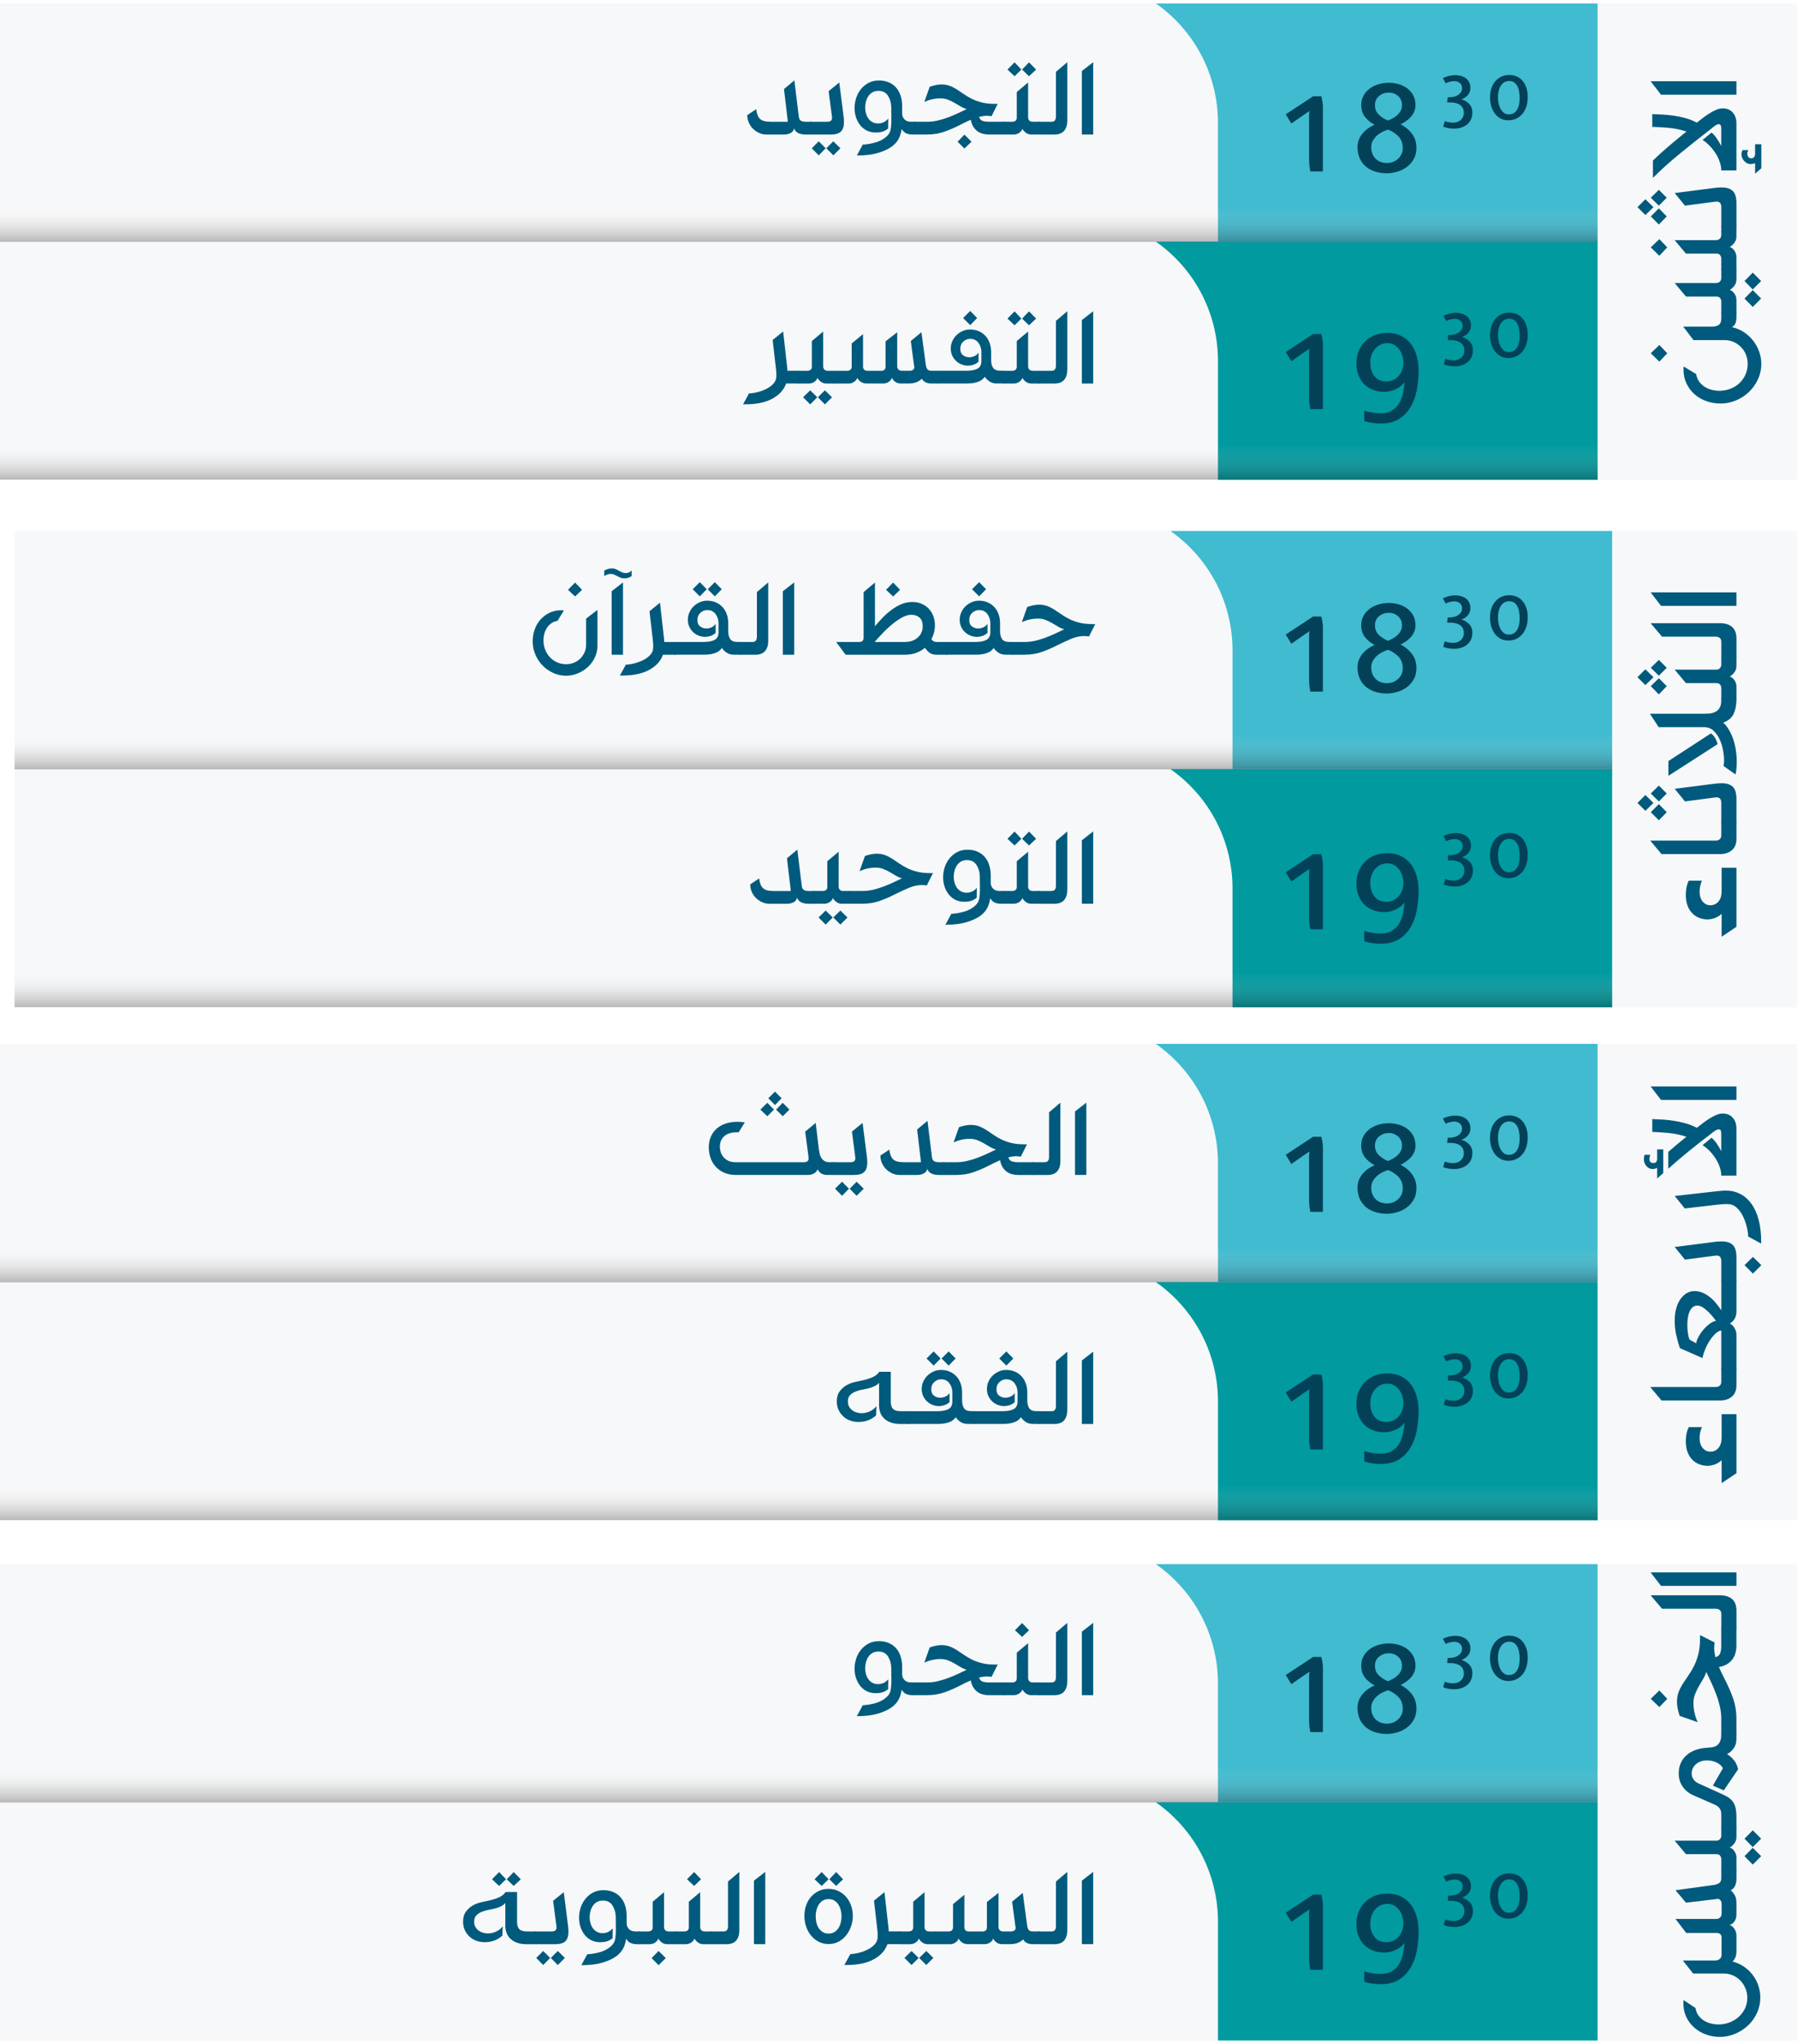 <?xml version="1.0" encoding="UTF-8"?>
<svg xmlns="http://www.w3.org/2000/svg" xmlns:xlink="http://www.w3.org/1999/xlink" viewBox="0 0 750 852.89">
  <defs>
    <style>
      .cls-1 {
        fill: url(#linear-gradient);
      }

      .cls-1, .cls-2, .cls-3, .cls-4, .cls-5, .cls-6, .cls-7, .cls-8, .cls-9, .cls-10, .cls-11, .cls-12, .cls-13, .cls-14, .cls-15, .cls-16, .cls-17, .cls-18, .cls-19, .cls-20 {
        stroke-width: 0px;
      }

      .cls-1, .cls-2, .cls-4, .cls-7, .cls-8, .cls-9, .cls-10, .cls-11, .cls-12, .cls-13, .cls-14, .cls-17, .cls-18, .cls-19, .cls-20 {
        mix-blend-mode: multiply;
      }

      .cls-1, .cls-2, .cls-4, .cls-10, .cls-11, .cls-12, .cls-13, .cls-20 {
        opacity: .6;
      }

      .cls-21 {
        isolation: isolate;
      }

      .cls-2 {
        fill: url(#linear-gradient-2);
      }

      .cls-3 {
        fill: #40bbcf;
      }

      .cls-4 {
        fill: url(#linear-gradient-5);
      }

      .cls-5 {
        fill: #034159;
      }

      .cls-6 {
        fill: #005a7d;
      }

      .cls-7 {
        fill: url(#linear-gradient-7);
      }

      .cls-7, .cls-8, .cls-9, .cls-14, .cls-17, .cls-18, .cls-19 {
        opacity: .3;
      }

      .cls-8 {
        fill: url(#linear-gradient-12);
      }

      .cls-9 {
        fill: url(#linear-gradient-3);
      }

      .cls-10 {
        fill: url(#linear-gradient-14);
      }

      .cls-11 {
        fill: url(#linear-gradient-10);
      }

      .cls-12 {
        fill: url(#linear-gradient-13);
      }

      .cls-13 {
        fill: url(#linear-gradient-6);
      }

      .cls-14 {
        fill: url(#linear-gradient-11);
      }

      .cls-15 {
        fill: #f7f8f9;
      }

      .cls-16 {
        fill: #009a9f;
      }

      .cls-17 {
        fill: url(#linear-gradient-15);
      }

      .cls-18 {
        fill: url(#linear-gradient-8);
      }

      .cls-19 {
        fill: url(#linear-gradient-4);
      }

      .cls-20 {
        fill: url(#linear-gradient-9);
      }

      .cls-22 {
        filter: url(#drop-shadow-25);
      }
    </style>
    <linearGradient id="linear-gradient" x1="10731.72" y1="10.44" x2="10737.27" y2="15.14" gradientTransform="translate(11232.51) rotate(-180) scale(1 -1)" gradientUnits="userSpaceOnUse">
      <stop offset="0" stop-color="#231f20"/>
      <stop offset="1" stop-color="#fff" stop-opacity="0"/>
    </linearGradient>
    <linearGradient id="linear-gradient-2" x1="10731.72" y1="109.83" x2="10737.27" y2="114.53" xlink:href="#linear-gradient"/>
    <linearGradient id="linear-gradient-3" x1="4043.36" y1="3695.59" x2="4058.03" y2="3695.59" gradientTransform="translate(-3717.31 3789.19) scale(1 -1)" xlink:href="#linear-gradient"/>
    <linearGradient id="linear-gradient-4" x1="3944.15" y1="3695.59" x2="3958.82" y2="3695.59" gradientTransform="translate(-3618.1 3888.4) scale(1 -1)" xlink:href="#linear-gradient"/>
    <filter id="drop-shadow-25" filterUnits="userSpaceOnUse">
      <feOffset dx="6.08" dy="3.04"/>
      <feGaussianBlur result="blur" stdDeviation="4.06"/>
      <feFlood flood-color="#000" flood-opacity=".6"/>
      <feComposite in2="blur" operator="in"/>
      <feComposite in="SourceGraphic"/>
    </filter>
    <linearGradient id="linear-gradient-5" x1="10731.72" y1="227.51" x2="10737.27" y2="232.22" xlink:href="#linear-gradient"/>
    <linearGradient id="linear-gradient-6" x1="10731.72" y1="326.9" x2="10737.27" y2="331.61" xlink:href="#linear-gradient"/>
    <linearGradient id="linear-gradient-7" x1="3826.29" y1="3695.59" x2="3840.95" y2="3695.59" gradientTransform="translate(-3500.23 4006.26) scale(1 -1)" xlink:href="#linear-gradient"/>
    <linearGradient id="linear-gradient-8" x1="3727.08" y1="3695.59" x2="3741.74" y2="3695.59" gradientTransform="translate(-3401.02 4105.47) scale(1 -1)" xlink:href="#linear-gradient"/>
    <linearGradient id="linear-gradient-9" x1="10731.72" y1="444.59" x2="10737.27" y2="449.29" xlink:href="#linear-gradient"/>
    <linearGradient id="linear-gradient-10" x1="10731.72" y1="543.97" x2="10737.27" y2="548.68" xlink:href="#linear-gradient"/>
    <linearGradient id="linear-gradient-11" x1="3609.22" y1="3695.59" x2="3623.88" y2="3695.59" gradientTransform="translate(-3283.16 4223.34) scale(1 -1)" xlink:href="#linear-gradient"/>
    <linearGradient id="linear-gradient-12" x1="3510.01" y1="3695.59" x2="3524.67" y2="3695.59" gradientTransform="translate(-3183.95 4322.55) scale(1 -1)" xlink:href="#linear-gradient"/>
    <linearGradient id="linear-gradient-13" x1="10731.72" y1="661.66" x2="10737.27" y2="666.36" xlink:href="#linear-gradient"/>
    <linearGradient id="linear-gradient-14" x1="10731.72" y1="761.05" x2="10737.27" y2="765.75" xlink:href="#linear-gradient"/>
    <linearGradient id="linear-gradient-15" x1="3392.14" y1="3695.59" x2="3406.81" y2="3695.59" gradientTransform="translate(-3066.09 4440.41) scale(1 -1)" xlink:href="#linear-gradient"/>
  </defs>
  <g class="cls-21">
    <g id="Layer_1" data-name="Layer 1">
      <g>
        <g>
          <rect class="cls-15" y="1.44" width="750" height="99.39"/>
          <polygon class="cls-1" points="482.4 1.44 508.33 28.62 508.33 15.89 482.4 1.44"/>
          <path class="cls-3" d="m482.4,1.44h25.93s4.46,0,4.46,0h153.98v99.39h-158.44v-49.61c0-19.83-9.68-38.41-25.93-49.78h0Z"/>
          <rect class="cls-15" x="0" y="100.83" width="750" height="99.39"/>
          <polygon class="cls-2" points="482.4 100.83 508.33 128.01 508.33 115.28 482.4 100.83"/>
          <path class="cls-16" d="m482.4,100.83h30.39s153.98,0,153.98,0v99.39h-158.44v-49.62c0-19.83-9.68-38.41-25.93-49.78h0Z"/>
          <rect class="cls-9" x="326.06" y="-239.79" width="14.66" height="666.78" transform="translate(239.79 426.98) rotate(-90)"/>
          <rect class="cls-19" x="326.06" y="-140.58" width="14.66" height="666.78" transform="translate(140.58 526.19) rotate(-90)"/>
        </g>
        <g>
          <path class="cls-6" d="m692.55,150.91l-3.58-3.51,3.58-3.44,3.3,3.44-3.3,3.51Zm15.38,5.2c.19,1.17.59,2.19,1.19,3.05.61.87,1.36,1.59,2.25,2.18.89.59,1.87,1.02,2.95,1.3,1.08.28,2.18.42,3.3.42,1.64,0,3.17-.28,4.6-.84,1.43-.56,2.67-1.33,3.72-2.32,1.05-.98,1.9-2.17,2.53-3.55.63-1.38.95-2.89.95-4.53,0-1.36-.25-2.64-.74-3.86-.49-1.22-1.18-2.27-2.07-3.16-.89-.89-1.91-1.59-3.06-2.11-1.15-.51-2.4-.77-3.76-.77h-12.99l-4.28-5.62h12.08c1.12,0,2.04-.24,2.74-.73.7-.49,1.05-1.35,1.05-2.6v-2.85h6.32v2.36c0,2.09-.63,3.43-1.9,4.03,1.78.37,3.43,1.06,4.95,2.04,1.52.98,2.82,2.17,3.9,3.55,1.08,1.38,1.92,2.91,2.53,4.57.61,1.67.91,3.37.91,5.1,0,2.35-.48,4.54-1.44,6.58-.96,2.04-2.22,3.8-3.79,5.28-1.57,1.48-3.37,2.64-5.41,3.48-2.04.85-4.15,1.27-6.36,1.27-2.06,0-4.03-.33-5.9-.98-1.87-.66-3.51-1.6-4.92-2.84-1.4-1.24-2.53-2.73-3.37-4.46-.84-1.73-1.26-3.65-1.26-5.76v-.7c0-.23.02-.47.07-.7l5.2,3.16Z"/>
          <path class="cls-6" d="m718.4,112.21h6.32v4.42c0,.98-.29,1.86-.88,2.63-.58.77-1.23,1.35-1.93,1.72.75.19,1.4.69,1.97,1.51.56.82.84,1.72.84,2.7v4.92c0,.75-.33,1.35-.98,1.79-.66.44-1.38.67-2.18.67s-1.52-.22-2.18-.67c-.66-.45-.98-1.04-.98-1.79v-4.14c0-.66-.16-1.19-.49-1.61-.33-.42-.84-.63-1.55-.63h-12.71l-4.71-5.62h17.28c.66,0,1.18-.2,1.58-.6.4-.4.6-.9.6-1.51v-3.79Zm13.13,8.57l-3.44-3.51,3.44-3.51,3.51,3.51-3.51,3.51Zm0,7.3l-3.44-3.51,3.44-3.51,3.51,3.51-3.51,3.51Z"/>
          <path class="cls-6" d="m692.55,106.73l-3.58-3.51,3.58-3.44,3.3,3.44-3.3,3.51Zm25.84-12.43h6.32v4.42c0,.98-.29,1.86-.88,2.63-.58.77-1.23,1.35-1.93,1.72.75.19,1.4.69,1.97,1.51.56.82.84,1.72.84,2.7v4.92c0,.75-.33,1.35-.98,1.79-.66.44-1.38.67-2.18.67s-1.52-.22-2.18-.67c-.66-.45-.98-1.04-.98-1.79v-4.14c0-.66-.16-1.19-.49-1.61-.33-.42-.84-.63-1.55-.63h-12.71l-4.71-5.62h17.28c.66,0,1.18-.2,1.58-.6.4-.4.6-.9.6-1.51v-3.79Z"/>
          <path class="cls-6" d="m686.72,89.74l-3.3-3.3,3.3-3.3,3.37,3.3-3.37,3.3Zm5.62-3.93l-3.37-3.3,3.37-3.3,3.3,3.3-3.3,3.3Zm0,7.87l-3.37-3.37,3.37-3.37,3.3,3.37-3.3,3.37Zm32.38.63c0,.75-.33,1.35-.98,1.79-.66.44-1.38.67-2.18.67s-1.52-.22-2.18-.67c-.66-.45-.98-1.04-.98-1.79v-7.8c0-1.59-.63-2.39-1.9-2.39h-.35c-.09,0-.28.02-.56.07l-12.36,1.62-4.28-5.27,16.01-2.04c.61-.09,1.21-.16,1.79-.21.59-.05,1.18-.07,1.79-.07,2.11,0,3.66.49,4.67,1.48,1.01.98,1.51,2.69,1.51,5.13v9.48Z"/>
          <path class="cls-6" d="m689.88,66.98c1.97-1.92,4.14-3.9,6.53-5.93,2.39-2.04,4.87-4.08,7.44-6.15-2.39-.8-4.81-1.31-7.27-1.54s-4.79-.37-6.99-.42v-5.34c1.4.05,2.89.12,4.46.21,1.57.09,3.15.26,4.74.49,1.59.23,3.18.57,4.78,1.02,1.59.45,3.14,1.07,4.64,1.86.8-.66,1.66-1.33,2.6-2.04.94-.7,1.87-1.35,2.81-1.93.94-.58,1.86-1.07,2.77-1.44.91-.37,1.77-.56,2.56-.56,1.78,0,3.18.57,4.21,1.72,1.03,1.15,1.55,2.66,1.55,4.53v19.66h-6.32c0-1.17-.22-2.39-.67-3.65-.44-1.26-1.03-2.46-1.76-3.58-.73-1.12-1.56-2.17-2.49-3.13-.94-.96-1.9-1.74-2.88-2.35l3.72-3.09c.66.47,1.37,1.25,2.14,2.35.77,1.1,1.42,2.19,1.93,3.27v-7.16c0-.66-.07-1.15-.21-1.47-.14-.33-.42-.49-.84-.49-.66,0-1.73.66-3.23,1.97-4.78,3.7-9.16,7.19-13.17,10.46-4,3.28-7.69,6.6-11.06,9.97v-7.23Zm37.36-4.35h2.46c-.28.52-.42,1.03-.42,1.55s.14.96.42,1.33c.28.37.68.56,1.19.56.56,0,.97-.19,1.23-.56.26-.37.39-.82.39-1.33v-4h2.6v10.04l-2.6,2.25v-4.35c-.7.24-1.31.35-1.83.35-1.03,0-1.93-.42-2.7-1.26-.77-.84-1.16-1.8-1.16-2.88,0-.28.05-.56.14-.84.09-.28.19-.56.28-.84Z"/>
          <path class="cls-6" d="m693.25,39.52l-4.35-5.62h35.82v5.62h-31.46Z"/>
        </g>
        <g>
          <path class="cls-6" d="m319.87,56.13c-1.1,0-2.14-.23-3.11-.68-.97-.45-1.81-1.04-2.54-1.77-.73-.73-1.3-1.59-1.72-2.57-.41-.99-.62-2.01-.62-3.08l3.73-2.48c.2,1.85.71,3.19,1.54,4.02.83.83,2.31,1.24,4.44,1.24h7.22l-1.6-13.66,4.32-3.61,1.83,14.91c.08.91.34,1.53.8,1.86.45.33,1.13.5,2.04.5h2.48v5.32h-2.54c-1.14,0-2.13-.2-2.96-.59-.83-.39-1.42-1.04-1.77-1.95-.16.87-.64,1.51-1.45,1.92-.81.41-1.69.62-2.63.62h-7.45Z"/>
          <path class="cls-6" d="m338.68,56.13c-.63,0-1.13-.28-1.51-.83-.37-.55-.56-1.16-.56-1.83s.19-1.28.56-1.83c.38-.55.88-.83,1.51-.83h6.57c1.34,0,2.01-.53,2.01-1.6v-.3c0-.08-.02-.24-.06-.47l-1.36-10.41,4.44-3.61,1.72,13.49c.08.51.14,1.02.18,1.51.04.49.06,1,.06,1.51,0,1.77-.41,3.09-1.24,3.93-.83.85-2.27,1.27-4.32,1.27h-7.99Zm.12,5.74l2.9-2.9,2.9,2.9-2.9,2.96-2.9-2.96Zm6.09,0l2.9-2.9,2.96,2.9-2.96,2.96-2.9-2.96Z"/>
          <path class="cls-6" d="m370.68,53.64c-.87.67-1.71,1.11-2.51,1.33-.81.22-1.71.33-2.69.33-1.42,0-2.68-.29-3.79-.86-1.1-.57-2.02-1.33-2.75-2.28-.73-.95-1.29-2.03-1.69-3.25-.39-1.22-.59-2.48-.59-3.79,0-1.46.23-2.88.68-4.26.45-1.38,1.12-2.61,2.01-3.7.89-1.08,1.95-1.95,3.19-2.6,1.24-.65,2.67-.98,4.29-.98s2.97.27,4.17.8c1.2.53,2.21,1.26,3.02,2.19.81.93,1.42,2.02,1.83,3.28.41,1.26.64,2.62.68,4.08v3.55c0,.87.32,1.64.95,2.31.63.67,1.52,1.01,2.66,1.01h1.89v5.32h-1.24c-.99,0-1.85-.17-2.6-.5-.75-.33-1.34-.9-1.77-1.69l-.12.06c-.16,1.03-.4,1.98-.74,2.87-.34.89-.84,1.75-1.51,2.57-.87,1.03-1.93,1.88-3.19,2.57-1.26.69-2.6,1.25-4.02,1.69-1.42.43-2.88.74-4.38.92-1.5.18-2.92.27-4.26.27h-.59l2.48-4.55c1.73-.08,3.5-.38,5.29-.89,1.79-.51,3.32-1.32,4.58-2.43,1.03-.91,1.63-1.96,1.8-3.14.18-1.19.27-2.41.27-3.68,0-1.03-.01-2.03-.03-3.02-.02-.99-.03-1.88-.03-2.67-.08-1.78-.55-3.32-1.42-4.63-.87-1.31-2.19-1.96-3.96-1.96-.95,0-1.77.21-2.48.62s-1.28.96-1.72,1.63c-.43.67-.76,1.42-.98,2.25-.22.83-.33,1.66-.33,2.48s.12,1.65.35,2.45c.24.81.57,1.52,1.01,2.13.43.61.99,1.11,1.66,1.48.67.38,1.46.56,2.37.56.79,0,1.53-.15,2.22-.44.69-.3,1.37-.82,2.04-1.57l-.06,4.14Z"/>
          <path class="cls-6" d="m405.16,49.97c-.71.32-1.44.65-2.19,1.01-.75.35-1.54.75-2.37,1.18-1.97,1.03-4.08,1.94-6.33,2.75-2.25.81-4.71,1.21-7.39,1.21h-4.85c-.63,0-1.13-.28-1.51-.83-.37-.55-.56-1.16-.56-1.83s.19-1.28.56-1.83c.38-.55.88-.83,1.51-.83h5.21c1.3,0,2.67-.17,4.11-.5,1.44-.33,2.87-.77,4.29-1.3,1.42-.53,2.79-1.1,4.11-1.72,1.32-.61,2.55-1.19,3.7-1.75-.91-.28-1.77-.66-2.57-1.15-.81-.49-1.65-.99-2.51-1.48-.87-.49-1.77-.93-2.72-1.3s-1.99-.56-3.13-.56c-2.25,0-4.5.49-6.74,1.48l2.25-6.33c1.85-.63,3.49-.95,4.91-.95,1.3,0,2.46.2,3.49.59,1.03.39,2.01.9,2.96,1.51.95.61,1.91,1.26,2.9,1.95.99.69,2.09,1.34,3.31,1.95,1.22.61,2.61,1.11,4.17,1.51,1.56.4,3.4.59,5.53.59h1.12l-2.6,5.15c-.32-.04-.62-.08-.92-.12s-.6-.06-.92-.06c-1.06,0-2.19.16-3.37.47.32.91.83,1.47,1.54,1.69s1.46.33,2.25.33h6.62v5.32h-6.39c-.87,0-1.71-.11-2.51-.33-.81-.22-1.55-.57-2.22-1.07-.67-.49-1.24-1.13-1.72-1.92s-.81-1.73-1.01-2.84Zm-5.5,9.17l2.84-2.96,2.96,2.96-2.96,2.84-2.84-2.84Z"/>
          <path class="cls-6" d="m434.08,50.8v5.32h-3.73c-.83,0-1.57-.25-2.22-.74s-1.13-1.04-1.45-1.63c-.16.63-.58,1.18-1.27,1.66-.69.47-1.45.71-2.28.71h-4.14c-.63,0-1.13-.28-1.51-.83-.37-.55-.56-1.16-.56-1.83s.19-1.28.56-1.83c.38-.55.88-.83,1.51-.83h3.49c.55,0,1.01-.14,1.36-.41s.53-.71.53-1.3v-10.71l4.73-3.96v14.55c0,.55.17,1,.5,1.33.33.33.76.5,1.27.5h3.19Zm-13.6-21.77l2.96-3.02,2.84,3.02-2.84,2.78-2.96-2.78Zm6.09,0l2.9-3.02,2.96,3.02-2.96,2.78-2.9-2.78Z"/>
          <path class="cls-6" d="m440.71,48.73v-18.75l4.73-4.02v24.43c0,1.77-.44,3.17-1.31,4.2-.88,1.03-2.25,1.54-4.13,1.54h-5.92c-.63,0-1.13-.28-1.51-.83-.37-.55-.56-1.16-.56-1.83s.19-1.28.56-1.83c.38-.55.88-.83,1.51-.83h4.73c.71,0,1.2-.2,1.48-.59.28-.39.41-.89.41-1.48Z"/>
          <path class="cls-6" d="m451.53,29.63l4.73-3.67v30.17h-4.73v-26.5Z"/>
        </g>
        <g>
          <path class="cls-6" d="m322.47,141.87l4.38-3.55,1.72,15.26c0,.24,0,.45.03.65.02.2.03.36.03.47h4.85v5.32h-5.38c-.91,2.6-2.8,4.7-5.68,6.3-2.88,1.6-6.74,2.4-11.59,2.4h-.71l2.48-4.55c1.18-.04,2.43-.24,3.76-.59,1.32-.35,2.55-.83,3.7-1.42,1.14-.59,2.09-1.32,2.84-2.19.75-.87,1.12-1.87,1.12-3.02,0-.63-.01-1.16-.03-1.6-.02-.43-.07-.98-.15-1.66l-1.36-11.83Z"/>
          <path class="cls-6" d="m348.55,154.71v5.32h-3.73c-.83,0-1.57-.25-2.22-.74s-1.13-1.04-1.45-1.63c-.16.63-.58,1.18-1.27,1.66-.69.47-1.45.71-2.28.71h-4.14c-.63,0-1.13-.28-1.51-.83-.37-.55-.56-1.16-.56-1.83s.19-1.28.56-1.83c.38-.55.88-.83,1.51-.83h3.49c.55,0,1.01-.14,1.36-.41s.53-.71.53-1.3v-10.71l4.73-3.96v14.55c0,.55.17,1,.5,1.33.33.33.76.5,1.27.5h3.19Zm-13.37,11.06l2.96-2.9,2.96,2.9-2.96,2.96-2.96-2.96Zm6.15,0l2.96-2.9,2.96,2.9-2.96,2.96-2.96-2.96Z"/>
          <path class="cls-6" d="m357.81,157.67c-.19.63-.64,1.18-1.34,1.66-.7.47-1.39.71-2.06.71h-5.86c-.63,0-1.13-.28-1.51-.83-.37-.55-.56-1.16-.56-1.83s.19-1.28.56-1.83c.38-.55.88-.83,1.51-.83h4.97c1.3,0,1.95-.61,1.95-1.83v-9.58l4.73-3.9v13.54c0,.55.16.99.48,1.3.32.32.77.47,1.37.47h5.89c.48,0,.87-.15,1.19-.44.32-.3.48-.72.48-1.27v-10.59l4.85-3.79v14.25c0,.55.18,1,.53,1.33s.79.5,1.3.5h3.43c.55,0,1.01-.14,1.36-.41.36-.28.53-.63.53-1.07v-.15c0-.06-.04-.25-.12-.56l-1.36-10.23,4.44-3.67,1.83,13.6c.12.91.36,1.55.71,1.92.35.38.85.56,1.48.56h3.19v5.32h-3.31c-.71,0-1.42-.16-2.13-.47-.71-.32-1.24-.83-1.6-1.54-.43.51-1.11.98-2.04,1.39-.93.41-2.04.62-3.34.62h-3.37c-.91,0-1.68-.22-2.31-.65-.63-.43-1.1-1.01-1.42-1.72-.24.71-.7,1.28-1.39,1.72-.69.43-1.43.65-2.22.65h-7.05c-.79,0-1.52-.2-2.19-.59-.67-.39-1.21-.98-1.6-1.77Z"/>
          <path class="cls-6" d="m391.79,154.71h11.36c2.17,0,3.79-.3,4.85-.89,1.06-.59,1.6-1.64,1.6-3.13v-3.79c0-1.46-.41-2.74-1.24-3.85-.83-1.1-1.97-1.66-3.43-1.66-1.1,0-2.07.38-2.9,1.15-.83.77-1.24,1.78-1.24,3.05,0,1.18.38,2.06,1.15,2.63.77.57,1.63.86,2.57.86.71,0,1.43-.16,2.16-.47.73-.32,1.31-.81,1.74-1.48v3.79c-.59.55-1.28.97-2.07,1.24-.79.28-1.58.41-2.37.41-.91,0-1.78-.17-2.63-.5-.85-.33-1.61-.81-2.28-1.42-.67-.61-1.21-1.36-1.63-2.25s-.62-1.88-.62-2.99.22-2.08.65-3.05c.43-.97,1.01-1.8,1.74-2.51.73-.71,1.59-1.28,2.57-1.72.99-.43,2.01-.65,3.08-.65,1.34,0,2.55.24,3.64.71,1.08.47,2.01,1.12,2.78,1.95.77.83,1.36,1.82,1.77,2.99.41,1.16.62,2.42.62,3.76v3.37c0,1.3.27,2.37.8,3.19.53.83,1.55,1.24,3.05,1.24h1.48v5.32h-3.08c-1.1,0-2.06-.27-2.87-.8-.81-.53-1.49-1.19-2.04-1.98-.2.28-.46.58-.8.92-.34.34-.8.64-1.39.92-.59.28-1.31.5-2.16.68-.85.18-1.88.27-3.11.27h-11.77c-.63,0-1.13-.28-1.51-.83-.37-.55-.56-1.16-.56-1.83s.19-1.28.56-1.83c.38-.55.88-.83,1.51-.83Zm10.17-22l2.96-2.96,2.9,2.96-2.9,2.96-2.96-2.96Z"/>
          <path class="cls-6" d="m434.08,154.71v5.32h-3.73c-.83,0-1.57-.25-2.22-.74s-1.13-1.04-1.45-1.63c-.16.63-.58,1.18-1.27,1.66-.69.47-1.45.71-2.28.71h-4.14c-.63,0-1.13-.28-1.51-.83-.37-.55-.56-1.16-.56-1.83s.19-1.28.56-1.83c.38-.55.88-.83,1.51-.83h3.49c.55,0,1.01-.14,1.36-.41s.53-.71.53-1.3v-10.71l4.73-3.96v14.55c0,.55.17,1,.5,1.33.33.33.76.5,1.27.5h3.19Zm-13.6-21.77l2.96-3.02,2.84,3.02-2.84,2.78-2.96-2.78Zm6.09,0l2.9-3.02,2.96,3.02-2.96,2.78-2.9-2.78Z"/>
          <path class="cls-6" d="m440.71,152.64v-18.75l4.73-4.02v24.43c0,1.77-.44,3.17-1.31,4.2-.88,1.03-2.25,1.54-4.13,1.54h-5.92c-.63,0-1.13-.28-1.51-.83-.37-.55-.56-1.16-.56-1.83s.19-1.28.56-1.83c.38-.55.88-.83,1.51-.83h4.73c.71,0,1.2-.2,1.48-.59.28-.39.41-.89.41-1.48Z"/>
          <path class="cls-6" d="m451.53,133.54l4.73-3.67v30.17h-4.73v-26.5Z"/>
        </g>
        <g>
          <path class="cls-5" d="m546.87,71.52c-.09-.48-.17-.99-.26-1.56-.09-.48-.15-1.01-.19-1.59-.04-.58-.06-1.18-.06-1.78v-18.52c0-.32.02-.62.06-.88.04-.3.09-.61.13-.91-.3.26-.61.48-.91.65-.26.17-.53.36-.81.55-.28.19-.53.36-.75.49l-5.12,3.57-2.34-3.83,11.42-7.52h3.44c.09.48.19.95.32,1.43.09.43.16.93.23,1.49s.1,1.15.1,1.75v26.66h-5.25Z"/>
          <path class="cls-5" d="m591.17,61.66c0,1.82-.38,3.4-1.14,4.74-.76,1.34-1.73,2.44-2.92,3.31-1.19.87-2.53,1.52-4.02,1.95s-2.95.65-4.38.65c-1.56,0-3.07-.22-4.54-.65-1.47-.43-2.77-1.09-3.89-1.98-1.13-.89-2.02-2.02-2.69-3.41-.67-1.38-1.01-3.03-1.01-4.93,0-1.17.2-2.24.62-3.21.41-.97.96-1.85,1.65-2.63.69-.78,1.46-1.46,2.3-2.04s1.7-1.05,2.56-1.4c-1.64-.86-2.98-1.96-4.02-3.28-1.04-1.32-1.56-2.95-1.56-4.9,0-1.56.33-2.92,1.01-4.09.67-1.17,1.55-2.14,2.63-2.92,1.08-.78,2.31-1.36,3.7-1.75,1.38-.39,2.77-.58,4.15-.58s2.68.18,4.02.55c1.34.37,2.54.94,3.6,1.72,1.06.78,1.91,1.75,2.56,2.92.65,1.17.97,2.55.97,4.15,0,.95-.17,1.84-.52,2.66-.35.82-.81,1.56-1.39,2.21-.58.65-1.24,1.23-1.98,1.75-.74.52-1.51.97-2.34,1.36,1.95,1,3.54,2.31,4.77,3.96,1.23,1.64,1.85,3.59,1.85,5.84Zm-5.71.13c0-1.99-.58-3.6-1.75-4.83-1.17-1.23-2.62-2.19-4.35-2.89-.87.26-1.72.61-2.56,1.04s-1.6.96-2.27,1.59c-.67.63-1.21,1.33-1.62,2.11-.41.78-.62,1.64-.62,2.59,0,1.12.18,2.1.55,2.92.37.82.85,1.51,1.46,2.08.61.56,1.31.97,2.11,1.23.8.26,1.63.39,2.5.39s1.69-.15,2.46-.45c.78-.3,1.47-.72,2.08-1.27.61-.54,1.09-1.19,1.46-1.95.37-.76.55-1.61.55-2.56Zm-.32-17.84c0-1.64-.54-2.94-1.62-3.89-1.08-.95-2.38-1.43-3.89-1.43s-2.85.46-4.02,1.39c-1.17.93-1.75,2.22-1.75,3.86s.54,2.97,1.62,3.99c1.08,1.02,2.34,1.83,3.76,2.43.65-.22,1.32-.52,2.01-.91.69-.39,1.33-.84,1.91-1.36.58-.52,1.06-1.12,1.43-1.82.37-.69.55-1.45.55-2.27Z"/>
          <path class="cls-5" d="m614.51,46.97c0,1.14-.21,2.12-.64,2.97-.43.84-1,1.54-1.7,2.08-.71.54-1.51.95-2.42,1.23s-1.85.42-2.84.42c-.66,0-1.38-.06-2.17-.17s-1.59-.34-2.4-.67l.64-2.29c1.11.43,2.29.64,3.55.64.61,0,1.17-.09,1.7-.28.53-.19,1-.46,1.4-.81.4-.35.72-.78.96-1.28.24-.5.36-1.08.36-1.73,0-.85-.17-1.56-.51-2.13s-.79-1.01-1.34-1.34c-.55-.33-1.17-.55-1.83-.68-.67-.13-1.34-.19-2.02-.19h-1.25l.19-2.12,1.06-.04c.66-.02,1.29-.13,1.89-.3.61-.18,1.13-.43,1.59-.76.45-.33.81-.72,1.08-1.17.26-.45.4-.97.4-1.55,0-.96-.32-1.69-.95-2.19-.63-.5-1.37-.76-2.23-.76-.61,0-1.24.08-1.89.25-.66.16-1.25.38-1.78.66l-1.17-2.17c.81-.38,1.66-.69,2.55-.9.89-.22,1.77-.33,2.63-.33.78,0,1.55.1,2.31.3.76.2,1.43.51,2.02.93.59.42,1.07.97,1.44,1.65.37.68.55,1.49.55,2.43,0,.63-.1,1.2-.3,1.71-.2.51-.48.95-.83,1.35-.35.39-.76.73-1.21,1.03-.45.29-.92.53-1.4.7,1.29.35,2.37,1,3.25,1.93.88.93,1.32,2.13,1.32,3.59Z"/>
          <path class="cls-5" d="m637.61,40.5c0,1.51-.2,2.87-.61,4.06-.4,1.2-.96,2.21-1.68,3.04s-1.57,1.48-2.55,1.93c-.98.45-2.07.68-3.25.68s-2.29-.26-3.25-.78c-.96-.52-1.76-1.21-2.4-2.08-.64-.87-1.13-1.88-1.48-3.03-.34-1.15-.51-2.34-.51-3.57,0-1.39.18-2.66.55-3.82.37-1.16.9-2.16,1.61-2.99.71-.83,1.55-1.48,2.53-1.95s2.1-.7,3.37-.7c1.03,0,2.02.19,2.95.57.93.38,1.75.95,2.44,1.72.69.77,1.25,1.73,1.66,2.87.42,1.15.62,2.49.62,4.03Zm-3.37.32c0-.93-.08-1.82-.23-2.68-.15-.85-.4-1.6-.74-2.24-.34-.64-.79-1.15-1.34-1.53-.55-.38-1.24-.57-2.04-.57-.91,0-1.66.22-2.27.66-.61.44-1.09,1-1.46,1.68-.37.68-.62,1.41-.76,2.19-.14.78-.21,1.51-.21,2.19,0,.78.08,1.59.23,2.43s.41,1.62.78,2.32c.37.7.83,1.29,1.4,1.75.57.47,1.27.7,2.1.7s1.58-.19,2.16-.57c.58-.38,1.05-.88,1.4-1.51.35-.63.61-1.36.76-2.19.15-.83.23-1.71.23-2.64Z"/>
        </g>
        <g>
          <path class="cls-5" d="m546.87,170.7c-.09-.48-.17-.99-.26-1.56-.09-.48-.15-1.01-.19-1.59-.04-.58-.06-1.18-.06-1.78v-18.52c0-.32.02-.62.06-.88.04-.3.09-.61.13-.91-.3.26-.61.48-.91.65-.26.17-.53.36-.81.55-.28.19-.53.36-.75.49l-5.12,3.57-2.34-3.83,11.42-7.52h3.44c.09.48.19.95.32,1.43.09.43.16.93.23,1.49s.1,1.15.1,1.75v26.66h-5.25Z"/>
          <path class="cls-5" d="m592.07,154.54c0,2.85-.26,5.62-.78,8.3-.52,2.68-1.39,5.05-2.63,7.1-1.23,2.05-2.85,3.7-4.86,4.93-2.01,1.23-4.53,1.85-7.56,1.85-1.08,0-2.25-.09-3.5-.26-1.25-.17-2.38-.45-3.37-.84v-4.28c.99.35,2.12.62,3.37.81,1.25.19,2.4.29,3.44.29,1.99,0,3.62-.41,4.9-1.23,1.28-.82,2.27-1.86,2.98-3.11.71-1.25,1.22-2.65,1.52-4.18.3-1.53.52-3.02.65-4.44-.95,1.26-2.2,2.24-3.73,2.95-1.54.71-3.12,1.07-4.77,1.07s-3.17-.26-4.57-.78c-1.41-.52-2.63-1.27-3.66-2.27-1.04-.99-1.86-2.24-2.46-3.73-.61-1.49-.91-3.19-.91-5.09s.32-3.7.97-5.25c.65-1.56,1.55-2.89,2.69-3.99,1.15-1.1,2.5-1.96,4.05-2.56,1.56-.6,3.26-.91,5.12-.91,2.25,0,4.21.42,5.87,1.27,1.66.84,3.03,1.98,4.09,3.41,1.06,1.43,1.85,3.09,2.37,5,.52,1.9.78,3.89.78,5.97Zm-6.36-3.18c0-.95-.14-1.91-.42-2.89-.28-.97-.7-1.85-1.26-2.63-.56-.78-1.26-1.42-2.11-1.91-.84-.5-1.81-.75-2.89-.75s-2,.22-2.89.65c-.89.43-1.64,1.02-2.27,1.75-.63.74-1.11,1.6-1.46,2.59-.35,1-.52,2.03-.52,3.11,0,2.38.59,4.29,1.78,5.74,1.19,1.45,2.82,2.17,4.9,2.17,1.12,0,2.13-.22,3.02-.65.89-.43,1.63-1.01,2.24-1.72.61-.71,1.07-1.55,1.39-2.5.32-.95.49-1.95.49-2.98Z"/>
          <path class="cls-5" d="m614.74,146.15c0,1.14-.21,2.12-.64,2.97-.43.84-1,1.54-1.7,2.08-.71.54-1.51.95-2.42,1.23s-1.85.42-2.84.42c-.66,0-1.38-.06-2.17-.17s-1.59-.34-2.4-.67l.64-2.29c1.11.43,2.29.64,3.55.64.61,0,1.17-.09,1.7-.28.53-.19,1-.46,1.4-.81.4-.35.72-.78.96-1.28.24-.5.36-1.08.36-1.73,0-.85-.17-1.56-.51-2.13s-.79-1.01-1.34-1.34c-.55-.33-1.17-.55-1.83-.68-.67-.13-1.34-.19-2.02-.19h-1.25l.19-2.12,1.06-.04c.66-.02,1.29-.13,1.89-.3.61-.18,1.13-.43,1.59-.76.45-.33.81-.72,1.08-1.17.26-.45.4-.97.4-1.55,0-.96-.32-1.69-.95-2.19-.63-.5-1.37-.76-2.23-.76-.61,0-1.24.08-1.89.25-.66.16-1.25.38-1.78.66l-1.17-2.17c.81-.38,1.66-.69,2.55-.9.89-.22,1.77-.33,2.63-.33.78,0,1.55.1,2.31.3.76.2,1.43.51,2.02.93.59.42,1.07.97,1.44,1.65.37.68.55,1.49.55,2.43,0,.63-.1,1.2-.3,1.71-.2.51-.48.95-.83,1.35-.35.39-.76.73-1.21,1.03-.45.29-.92.53-1.4.7,1.29.35,2.37,1,3.25,1.93.88.93,1.32,2.13,1.32,3.59Z"/>
          <path class="cls-5" d="m637.61,139.68c0,1.51-.2,2.87-.61,4.06-.4,1.2-.96,2.21-1.68,3.04-.72.83-1.57,1.48-2.55,1.93-.98.45-2.07.68-3.25.68s-2.29-.26-3.25-.78c-.96-.52-1.76-1.21-2.4-2.08-.64-.87-1.13-1.88-1.48-3.03-.34-1.15-.51-2.34-.51-3.57,0-1.39.18-2.66.55-3.82.37-1.16.9-2.16,1.61-2.99.71-.83,1.55-1.48,2.53-1.95s2.1-.7,3.37-.7c1.03,0,2.02.19,2.95.57.93.38,1.75.95,2.44,1.72.69.77,1.25,1.73,1.66,2.87.42,1.15.62,2.49.62,4.03Zm-3.37.32c0-.93-.08-1.82-.23-2.68-.15-.85-.4-1.6-.74-2.24-.34-.64-.79-1.15-1.34-1.53-.55-.38-1.24-.57-2.04-.57-.91,0-1.66.22-2.27.66-.61.44-1.09,1-1.46,1.68-.37.68-.62,1.41-.76,2.19-.14.78-.21,1.51-.21,2.19,0,.78.08,1.59.23,2.43s.41,1.62.78,2.32c.37.7.83,1.29,1.4,1.75.57.47,1.27.7,2.1.7s1.58-.19,2.16-.57c.58-.38,1.05-.88,1.4-1.51.35-.63.61-1.36.76-2.19.15-.83.23-1.71.23-2.64Z"/>
        </g>
        <g class="cls-22">
          <g>
            <rect class="cls-15" y="218.52" width="750" height="99.39"/>
            <polygon class="cls-4" points="482.4 218.52 508.33 245.69 508.33 232.96 482.4 218.52"/>
            <path class="cls-3" d="m482.4,218.52h25.93s4.46,0,4.46,0h153.98v99.39h-158.44v-49.61c0-19.83-9.68-38.41-25.93-49.78h0Z"/>
            <rect class="cls-15" x="0" y="317.91" width="750" height="99.39"/>
            <polygon class="cls-13" points="482.4 317.9 508.33 345.08 508.33 332.35 482.4 317.9"/>
            <path class="cls-16" d="m482.4,317.9h30.39s153.98,0,153.98,0v99.39h-158.44v-49.62c0-19.83-9.68-38.41-25.93-49.78h0Z"/>
            <rect class="cls-7" x="326.06" y="-22.72" width="14.66" height="666.78" transform="translate(22.72 644.06) rotate(-90)"/>
            <rect class="cls-18" x="326.06" y="76.49" width="14.66" height="666.78" transform="translate(-76.49 743.27) rotate(-90)"/>
          </g>
        </g>
        <g>
          <path class="cls-6" d="m704.84,367.49h5.48c-.66,1.59-.98,3.09-.98,4.49,0,1.78.43,3.18,1.3,4.21.87,1.03,1.93,1.55,3.2,1.55,1.36,0,2.48-.51,3.37-1.55.89-1.03,1.33-2.48,1.33-4.35v-9.76h6.18v24.65l-6.18,4.14v-9.55c-.94.84-1.92,1.44-2.95,1.79-1.03.35-2.01.53-2.95.53-1.17,0-2.31-.21-3.41-.63-1.1-.42-2.07-1.05-2.91-1.9-.84-.84-1.51-1.91-2-3.2-.49-1.29-.74-2.82-.74-4.6,0-.84.08-1.77.25-2.77.16-1.01.5-2.02,1.02-3.05Z"/>
          <path class="cls-6" d="m715.94,350.77c.7,0,1.29-.18,1.76-.53.47-.36.7-.93.7-1.74v-5.6h6.32v7.16c0,2.06-.63,3.63-1.9,4.71-1.26,1.08-2.93,1.62-4.99,1.62h-24.37l-4.71-5.62h27.18Z"/>
          <path class="cls-6" d="m686.72,338.34l-3.3-3.3,3.3-3.3,3.37,3.3-3.37,3.3Zm5.62-3.93l-3.37-3.3,3.37-3.3,3.3,3.3-3.3,3.3Zm0,7.87l-3.37-3.37,3.37-3.37,3.3,3.37-3.3,3.37Zm32.38.63c0,.75-.33,1.35-.98,1.79-.66.44-1.38.67-2.18.67s-1.52-.22-2.18-.67c-.66-.45-.98-1.04-.98-1.79v-7.8c0-1.59-.63-2.39-1.9-2.39h-.35c-.09,0-.28.02-.56.07l-12.36,1.62-4.28-5.27,16.01-2.04c.61-.09,1.21-.16,1.79-.21.59-.05,1.18-.07,1.79-.07,2.11,0,3.66.49,4.67,1.48,1.01.98,1.51,2.69,1.51,5.13v9.48Z"/>
          <path class="cls-6" d="m692.27,303.44l-3.65-5.62h21.56c.98,0,1.96-.02,2.91-.07.96-.05,1.84-.25,2.63-.6.8-.35,1.44-.91,1.93-1.69.49-.77.74-1.88.74-3.34v-.7h6.32v.56c0,2.3-.39,4.26-1.16,5.9-.77,1.64-2.21,2.86-4.32,3.65.94.89,1.76,1.94,2.46,3.16.7,1.22,1.29,2.54,1.76,3.97.47,1.43.82,2.93,1.05,4.5.23,1.57.35,3.15.35,4.74,0,.89-.04,1.79-.11,2.7-.07.91-.2,1.77-.39,2.56l-4.99-3.51c.05-.37.09-.74.14-1.09.05-.35.07-.74.07-1.16,0-1.36-.15-2.84-.46-4.46-.3-1.62-.78-3.13-1.44-4.53-.66-1.4-1.51-2.59-2.56-3.55-1.05-.96-2.33-1.44-3.83-1.44h-19.03Zm4.07,14.12l17.7-11.52c.42.23.8.55,1.12.95.33.4.61.82.84,1.26.23.45.42.87.56,1.26.14.4.23.74.28,1.02l-20.51,13.2v-6.18Z"/>
          <path class="cls-6" d="m686.72,285.88l-3.3-3.3,3.3-3.3,3.37,3.3-3.37,3.3Zm5.62-3.93l-3.37-3.3,3.37-3.3,3.3,3.3-3.3,3.3Zm0,7.8l-3.37-3.44,3.37-3.3,3.3,3.3-3.3,3.44Zm26.06-16.22h6.32v4.42c0,.98-.29,1.86-.88,2.63-.58.77-1.23,1.35-1.93,1.72.75.19,1.4.69,1.97,1.51.56.82.84,1.72.84,2.7v4.92c0,.75-.33,1.35-.98,1.79-.66.44-1.38.67-2.18.67s-1.52-.22-2.18-.67c-.66-.45-.98-1.04-.98-1.79v-4.14c0-.66-.16-1.19-.49-1.61-.33-.42-.84-.63-1.55-.63h-12.71l-4.71-5.62h17.28c.66,0,1.18-.2,1.58-.6.4-.4.6-.9.6-1.51v-3.79Z"/>
          <path class="cls-6" d="m715.94,265.66h-22.26l-4.78-5.62h29.01c2.11,0,3.77.52,4.99,1.56,1.22,1.04,1.83,2.67,1.83,4.9v7.02c0,.75-.33,1.35-.98,1.79-.66.44-1.38.67-2.18.67s-1.52-.22-2.18-.67c-.66-.45-.98-1.04-.98-1.79v-5.62c0-.84-.23-1.43-.7-1.76-.47-.33-1.05-.49-1.76-.49Z"/>
          <path class="cls-6" d="m693.25,252.8l-4.35-5.62h35.82v5.62h-31.46Z"/>
        </g>
        <g>
          <path class="cls-6" d="m232.7,259.06c-.99.16-1.85.49-2.58,1.01-.73.51-1.35,1.14-1.84,1.89-.49.75-.86,1.58-1.1,2.48-.24.91-.36,1.83-.36,2.78,0,1.38.24,2.67.71,3.87.47,1.2,1.12,2.25,1.95,3.13.83.89,1.82,1.6,2.99,2.13,1.16.53,2.43.8,3.82.8,1.14,0,2.23-.21,3.25-.62,1.03-.41,1.91-1,2.66-1.74.75-.75,1.34-1.61,1.77-2.57.43-.97.65-2.02.65-3.16v-10.94l4.73-3.61v14.97c0,1.77-.38,3.43-1.13,4.97-.75,1.54-1.74,2.86-2.96,3.96-1.23,1.1-2.62,1.97-4.18,2.6-1.56.63-3.15.95-4.77.95-1.98,0-3.82-.41-5.54-1.21-1.72-.81-3.2-1.87-4.45-3.19s-2.22-2.84-2.93-4.55-1.07-3.5-1.07-5.35c0-1.73.28-3.39.83-4.97.55-1.58,1.35-2.96,2.4-4.14,1.05-1.18,2.3-2.13,3.76-2.84,1.46-.71,3.08-1.07,4.86-1.07h.59c.2,0,.4.02.59.06l-2.67,4.38Zm4.36-12.95l2.96-3.02,2.9,3.02-2.9,2.78-2.96-2.78Z"/>
          <path class="cls-6" d="m252.2,240.37v-2.31c.51-.28,1.04-.49,1.57-.65.53-.16,1.05-.24,1.57-.24.59,0,1.12.1,1.6.3s.93.42,1.36.68c.43.26.89.48,1.36.68.47.2,1.01.3,1.6.3.87,0,1.66-.35,2.37-1.06v2.31c-.47.35-.97.6-1.48.74-.51.14-1.05.21-1.6.21-.63,0-1.17-.1-1.63-.3-.45-.2-.89-.4-1.3-.62-.41-.22-.83-.42-1.24-.62-.41-.2-.9-.3-1.45-.3-.95,0-1.85.3-2.72.89Zm3.08,6.33l4.73-3.67v30.17h-4.73v-26.5Z"/>
          <path class="cls-6" d="m271.07,255.04l4.38-3.55,1.72,15.26c0,.24,0,.45.03.65.02.2.03.36.03.47h4.85v5.32h-5.38c-.91,2.6-2.8,4.7-5.68,6.3-2.88,1.6-6.74,2.4-11.59,2.4h-.71l2.48-4.55c1.18-.04,2.43-.24,3.76-.59,1.32-.35,2.55-.83,3.7-1.42,1.14-.59,2.09-1.32,2.84-2.19.75-.87,1.12-1.87,1.12-3.02,0-.63-.01-1.16-.03-1.6-.02-.43-.07-.98-.15-1.66l-1.36-11.83Z"/>
          <path class="cls-6" d="m282.07,267.88h11.36c2.17,0,3.79-.3,4.85-.89,1.06-.59,1.6-1.64,1.6-3.13v-3.79c0-1.46-.41-2.74-1.24-3.85-.83-1.1-1.97-1.66-3.43-1.66-1.1,0-2.07.38-2.9,1.15-.83.77-1.24,1.78-1.24,3.05,0,1.18.38,2.06,1.15,2.63.77.57,1.63.86,2.57.86.71,0,1.43-.16,2.16-.47.73-.32,1.31-.81,1.74-1.48v3.79c-.59.55-1.28.97-2.07,1.24-.79.28-1.58.41-2.37.41-.91,0-1.78-.17-2.63-.5-.85-.33-1.61-.81-2.28-1.42-.67-.61-1.21-1.36-1.63-2.25s-.62-1.88-.62-2.99.22-2.08.65-3.05c.43-.97,1.01-1.8,1.74-2.51.73-.71,1.59-1.28,2.57-1.72.99-.43,2.01-.65,3.08-.65,1.34,0,2.55.24,3.64.71,1.08.47,2.01,1.12,2.78,1.95.77.83,1.36,1.82,1.77,2.99.41,1.16.62,2.42.62,3.76v3.37c0,1.3.27,2.37.8,3.19.53.83,1.55,1.24,3.05,1.24h1.48v5.32h-3.08c-1.1,0-2.06-.27-2.87-.8-.81-.53-1.49-1.19-2.04-1.98-.2.28-.46.58-.8.92-.34.34-.8.64-1.39.92-.59.28-1.31.5-2.16.68-.85.18-1.88.27-3.11.27h-11.77c-.63,0-1.13-.28-1.51-.83-.37-.55-.56-1.16-.56-1.83s.19-1.28.56-1.83c.38-.55.88-.83,1.51-.83Zm7.04-22l2.96-2.96,2.9,2.96-2.9,2.96-2.96-2.96Zm6.27,0l2.96-2.96,2.9,2.96-2.9,2.96-2.96-2.96Z"/>
          <path class="cls-6" d="m315.9,265.8v-18.75l4.73-4.02v24.43c0,1.77-.44,3.17-1.31,4.2-.88,1.03-2.25,1.54-4.13,1.54h-5.92c-.63,0-1.13-.28-1.51-.83-.37-.55-.56-1.16-.56-1.83s.19-1.28.56-1.83c.38-.55.88-.83,1.51-.83h4.73c.71,0,1.2-.2,1.48-.59.28-.39.41-.89.41-1.48Z"/>
          <path class="cls-6" d="m326.73,246.7l4.73-3.67v30.17h-4.73v-26.5Z"/>
          <path class="cls-6" d="m348.97,267.88h9.52c1.3,0,1.95-.57,1.95-1.72v-19.11l4.73-3.96v18.22c.98-1.18,2.05-2.38,3.22-3.58,1.16-1.2,2.39-2.29,3.69-3.25,1.3-.97,2.66-1.75,4.1-2.37,1.44-.61,2.96-.92,4.57-.92,1.42,0,2.7.25,3.87.74,1.16.49,2.15,1.17,2.98,2.04.83.87,1.47,1.89,1.92,3.08.45,1.18.68,2.46.68,3.84,0,2.01-.49,3.96-1.48,5.86.2.32.49.58.89.8.39.22.93.33,1.6.33h4.32v5.32h-4.5c-1.38,0-2.43-.29-3.14-.86-.71-.57-1.32-1.25-1.83-2.04-1.03.87-2.24,1.57-3.64,2.1-1.4.53-2.99.8-4.76.8h-24.72l-3.96-5.32Zm16.21-.18v.18h12.3c2.37,0,4.23-.63,5.59-1.88,1.36-1.25,2.04-2.8,2.04-4.65,0-1.65-.44-2.86-1.33-3.65-.89-.78-2.02-1.18-3.4-1.18-.91,0-1.86.22-2.87.65s-2.01,1-3.02,1.71c-1.01.71-1.99,1.48-2.96,2.32-.97.84-1.85,1.68-2.66,2.5-.81.82-1.54,1.6-2.19,2.33-.65.73-1.15,1.28-1.51,1.68Zm4.61-21.59l2.96-3.02,2.9,3.02-2.9,2.78-2.96-2.78Z"/>
          <path class="cls-6" d="m395.52,267.88h11.36c2.17,0,3.79-.3,4.85-.89,1.06-.59,1.6-1.64,1.6-3.13v-3.79c0-1.46-.41-2.74-1.24-3.85-.83-1.1-1.97-1.66-3.43-1.66-1.1,0-2.07.38-2.9,1.15-.83.77-1.24,1.78-1.24,3.05,0,1.18.38,2.06,1.15,2.63.77.57,1.63.86,2.57.86.71,0,1.43-.16,2.16-.47.73-.32,1.31-.81,1.74-1.48v3.79c-.59.55-1.28.97-2.07,1.24-.79.28-1.58.41-2.37.41-.91,0-1.78-.17-2.63-.5-.85-.33-1.61-.81-2.28-1.42-.67-.61-1.21-1.36-1.63-2.25s-.62-1.88-.62-2.99.22-2.08.65-3.05c.43-.97,1.01-1.8,1.74-2.51.73-.71,1.59-1.28,2.57-1.72.99-.43,2.01-.65,3.08-.65,1.34,0,2.55.24,3.64.71,1.08.47,2.01,1.12,2.78,1.95.77.83,1.36,1.82,1.77,2.99.41,1.16.62,2.42.62,3.76v3.37c0,1.3.27,2.37.8,3.19.53.83,1.55,1.24,3.05,1.24h1.48v5.32h-3.08c-1.1,0-2.06-.27-2.87-.8-.81-.53-1.49-1.19-2.04-1.98-.2.28-.46.58-.8.92-.34.34-.8.64-1.39.92-.59.28-1.31.5-2.16.68-.85.18-1.88.27-3.11.27h-11.77c-.63,0-1.13-.28-1.51-.83-.37-.55-.56-1.16-.56-1.83s.19-1.28.56-1.83c.38-.55.88-.83,1.51-.83Zm10.17-22l2.96-2.96,2.9,2.96-2.9,2.96-2.96-2.96Z"/>
          <path class="cls-6" d="m454.49,265.57c-.32-.04-.62-.08-.92-.12s-.6-.06-.92-.06c-1.85,0-3.65.37-5.38,1.09-1.74.73-3.73,1.65-5.97,2.75-1.97,1.03-4.08,1.94-6.33,2.75-2.25.81-4.71,1.21-7.39,1.21h-4.85c-.63,0-1.13-.28-1.51-.83-.37-.55-.56-1.16-.56-1.83s.19-1.28.56-1.83c.38-.55.88-.83,1.51-.83h5.21c1.3,0,2.67-.17,4.11-.5,1.44-.33,2.87-.77,4.29-1.3,1.42-.53,2.79-1.1,4.11-1.72,1.32-.61,2.55-1.19,3.7-1.75-.91-.28-1.77-.66-2.57-1.15-.81-.49-1.65-.99-2.51-1.48-.87-.49-1.77-.93-2.72-1.3-.95-.37-1.99-.56-3.13-.56-2.25,0-4.5.49-6.74,1.48l2.25-6.33c1.85-.63,3.49-.95,4.91-.95,1.3,0,2.46.2,3.49.59,1.03.39,2.01.9,2.96,1.51.95.61,1.91,1.26,2.9,1.95.99.69,2.09,1.34,3.31,1.95,1.22.61,2.61,1.11,4.17,1.51,1.56.4,3.4.59,5.53.59h1.12l-2.6,5.15Z"/>
        </g>
        <g>
          <path class="cls-6" d="m321.11,377.11c-1.1,0-2.14-.23-3.11-.68-.97-.45-1.81-1.04-2.54-1.77-.73-.73-1.3-1.59-1.72-2.57-.41-.99-.62-2.01-.62-3.08l3.73-2.48c.2,1.85.71,3.19,1.54,4.02.83.83,2.31,1.24,4.44,1.24h7.22l-1.6-13.66,4.32-3.61,1.83,14.91c.08.91.34,1.53.8,1.86.45.33,1.13.5,2.04.5h2.48v5.32h-2.54c-1.14,0-2.13-.2-2.96-.59-.83-.39-1.42-1.04-1.77-1.95-.16.87-.64,1.51-1.45,1.92-.81.41-1.69.62-2.63.62h-7.45Z"/>
          <path class="cls-6" d="m355,371.78v5.32h-3.73c-.83,0-1.57-.25-2.22-.74s-1.13-1.04-1.45-1.63c-.16.63-.58,1.18-1.27,1.66-.69.47-1.45.71-2.28.71h-4.14c-.63,0-1.13-.28-1.51-.83-.37-.55-.56-1.16-.56-1.83s.19-1.28.56-1.83c.38-.55.88-.83,1.51-.83h3.49c.55,0,1.01-.14,1.36-.41s.53-.71.53-1.3v-10.71l4.73-3.96v14.55c0,.55.17,1,.5,1.33.33.33.76.5,1.27.5h3.19Zm-13.37,11.06l2.96-2.9,2.96,2.9-2.96,2.96-2.96-2.96Zm6.15,0l2.96-2.9,2.96,2.9-2.96,2.96-2.96-2.96Z"/>
          <path class="cls-6" d="m386.76,369.48c-.32-.04-.62-.08-.92-.12s-.6-.06-.92-.06c-1.85,0-3.65.37-5.38,1.09-1.74.73-3.73,1.65-5.97,2.75-1.97,1.03-4.08,1.94-6.33,2.75s-4.71,1.21-7.39,1.21h-4.85c-.63,0-1.13-.28-1.51-.83-.37-.55-.56-1.16-.56-1.83s.19-1.28.56-1.83c.38-.55.88-.83,1.51-.83h5.21c1.3,0,2.67-.17,4.11-.5,1.44-.33,2.87-.77,4.29-1.3,1.42-.53,2.79-1.1,4.11-1.72,1.32-.61,2.55-1.19,3.7-1.75-.91-.28-1.77-.66-2.57-1.15-.81-.49-1.65-.99-2.51-1.48-.87-.49-1.77-.93-2.72-1.3-.95-.37-1.99-.56-3.13-.56-2.25,0-4.5.49-6.74,1.48l2.25-6.33c1.85-.63,3.49-.95,4.91-.95,1.3,0,2.46.2,3.49.59,1.03.39,2.01.9,2.96,1.51.95.61,1.91,1.26,2.9,1.95.99.69,2.09,1.34,3.31,1.95,1.22.61,2.61,1.11,4.17,1.51,1.56.4,3.4.59,5.53.59h1.12l-2.6,5.15Z"/>
          <path class="cls-6" d="m407.64,374.62c-.87.67-1.71,1.11-2.51,1.33-.81.22-1.71.33-2.69.33-1.42,0-2.68-.29-3.79-.86-1.1-.57-2.02-1.33-2.75-2.28-.73-.95-1.29-2.03-1.69-3.25-.39-1.22-.59-2.48-.59-3.79,0-1.46.23-2.88.68-4.26.45-1.38,1.12-2.61,2.01-3.7.89-1.08,1.95-1.95,3.19-2.6,1.24-.65,2.67-.98,4.29-.98s2.97.27,4.17.8c1.2.53,2.21,1.26,3.02,2.19.81.93,1.42,2.02,1.83,3.28.41,1.26.64,2.62.68,4.08v3.55c0,.87.32,1.64.95,2.31.63.67,1.52,1.01,2.66,1.01h1.89v5.32h-1.24c-.99,0-1.85-.17-2.6-.5-.75-.33-1.34-.9-1.77-1.69l-.12.06c-.16,1.03-.4,1.98-.74,2.87-.34.89-.84,1.75-1.51,2.57-.87,1.03-1.93,1.88-3.19,2.57-1.26.69-2.6,1.25-4.02,1.69-1.42.43-2.88.74-4.38.92-1.5.18-2.92.27-4.26.27h-.59l2.48-4.55c1.73-.08,3.5-.38,5.29-.89,1.79-.51,3.32-1.32,4.58-2.43,1.03-.91,1.63-1.96,1.8-3.14.18-1.19.27-2.41.27-3.68,0-1.03-.01-2.03-.03-3.02-.02-.99-.03-1.88-.03-2.67-.08-1.78-.55-3.32-1.42-4.63-.87-1.31-2.19-1.96-3.96-1.96-.95,0-1.77.21-2.48.62s-1.28.96-1.72,1.63c-.43.67-.76,1.42-.98,2.25-.22.83-.33,1.66-.33,2.48s.12,1.65.35,2.45c.24.81.57,1.52,1.01,2.13.43.61.99,1.11,1.66,1.48.67.38,1.46.56,2.37.56.79,0,1.53-.15,2.22-.44.69-.3,1.37-.82,2.04-1.57l-.06,4.14Z"/>
          <path class="cls-6" d="m434.08,371.78v5.32h-3.73c-.83,0-1.57-.25-2.22-.74-.65-.49-1.13-1.04-1.45-1.63-.16.63-.58,1.18-1.27,1.66-.69.47-1.45.71-2.28.71h-4.14c-.63,0-1.13-.28-1.51-.83-.37-.55-.56-1.16-.56-1.83s.19-1.28.56-1.83c.38-.55.88-.83,1.51-.83h3.49c.55,0,1.01-.14,1.36-.41s.53-.71.53-1.3v-10.71l4.73-3.96v14.55c0,.55.17,1,.5,1.33.33.33.76.5,1.27.5h3.19Zm-13.6-21.77l2.96-3.02,2.84,3.02-2.84,2.78-2.96-2.78Zm6.09,0l2.9-3.02,2.96,3.02-2.96,2.78-2.9-2.78Z"/>
          <path class="cls-6" d="m440.71,369.71v-18.75l4.73-4.02v24.43c0,1.77-.44,3.17-1.31,4.2-.88,1.03-2.25,1.54-4.13,1.54h-5.92c-.63,0-1.13-.28-1.51-.83-.37-.55-.56-1.16-.56-1.83s.19-1.28.56-1.83c.38-.55.88-.83,1.51-.83h4.73c.71,0,1.2-.2,1.48-.59.28-.39.41-.89.41-1.48Z"/>
          <path class="cls-6" d="m451.53,350.61l4.73-3.67v30.17h-4.73v-26.5Z"/>
        </g>
        <g>
          <path class="cls-5" d="m546.87,288.59c-.09-.48-.17-.99-.26-1.56-.09-.48-.15-1.01-.19-1.59-.04-.58-.06-1.18-.06-1.78v-18.52c0-.32.02-.62.06-.88.04-.3.09-.61.13-.91-.3.26-.61.48-.91.65-.26.17-.53.36-.81.55-.28.19-.53.36-.75.49l-5.12,3.57-2.34-3.83,11.42-7.52h3.44c.09.48.19.95.32,1.43.09.43.16.93.23,1.49s.1,1.15.1,1.75v26.66h-5.25Z"/>
          <path class="cls-5" d="m591.17,278.73c0,1.82-.38,3.4-1.14,4.74-.76,1.34-1.73,2.44-2.92,3.31-1.19.87-2.53,1.52-4.02,1.95-1.49.43-2.95.65-4.38.65-1.56,0-3.07-.22-4.54-.65-1.47-.43-2.77-1.09-3.89-1.98-1.13-.89-2.02-2.02-2.69-3.41-.67-1.38-1.01-3.03-1.01-4.93,0-1.17.2-2.24.62-3.21.41-.97.96-1.85,1.65-2.63.69-.78,1.46-1.46,2.3-2.04s1.7-1.05,2.56-1.4c-1.64-.86-2.98-1.96-4.02-3.28-1.04-1.32-1.56-2.95-1.56-4.9,0-1.56.33-2.92,1.01-4.09.67-1.17,1.55-2.14,2.63-2.92,1.08-.78,2.31-1.36,3.7-1.75,1.38-.39,2.77-.58,4.15-.58s2.68.18,4.02.55c1.34.37,2.54.94,3.6,1.72,1.06.78,1.91,1.75,2.56,2.92.65,1.17.97,2.55.97,4.15,0,.95-.17,1.84-.52,2.66-.35.82-.81,1.56-1.39,2.21-.58.65-1.24,1.23-1.98,1.75-.74.52-1.51.97-2.34,1.36,1.95,1,3.54,2.31,4.77,3.96,1.23,1.64,1.85,3.59,1.85,5.84Zm-5.71.13c0-1.99-.58-3.6-1.75-4.83-1.17-1.23-2.62-2.19-4.35-2.89-.87.26-1.72.61-2.56,1.04s-1.6.96-2.27,1.59c-.67.63-1.21,1.33-1.62,2.11-.41.78-.62,1.64-.62,2.59,0,1.12.18,2.1.55,2.92.37.82.85,1.51,1.46,2.08.61.56,1.31.97,2.11,1.23.8.26,1.63.39,2.5.39s1.69-.15,2.46-.45c.78-.3,1.47-.72,2.08-1.27.61-.54,1.09-1.19,1.46-1.95.37-.76.55-1.61.55-2.56Zm-.32-17.84c0-1.64-.54-2.94-1.62-3.89-1.08-.95-2.38-1.43-3.89-1.43s-2.85.46-4.02,1.39c-1.17.93-1.75,2.22-1.75,3.86s.54,2.97,1.62,3.99c1.08,1.02,2.34,1.83,3.76,2.43.65-.22,1.32-.52,2.01-.91.69-.39,1.33-.84,1.91-1.36.58-.52,1.06-1.12,1.43-1.82.37-.69.55-1.45.55-2.27Z"/>
          <path class="cls-5" d="m614.51,264.04c0,1.14-.21,2.12-.64,2.97-.43.84-1,1.54-1.7,2.08-.71.54-1.51.95-2.42,1.23s-1.85.42-2.84.42c-.66,0-1.38-.06-2.17-.17s-1.59-.34-2.4-.67l.64-2.29c1.11.43,2.29.64,3.55.64.61,0,1.17-.09,1.7-.28.53-.19,1-.46,1.4-.81.4-.35.72-.78.96-1.28.24-.5.36-1.08.36-1.73,0-.85-.17-1.56-.51-2.13s-.79-1.01-1.34-1.34c-.55-.33-1.17-.55-1.83-.68-.67-.13-1.34-.19-2.02-.19h-1.25l.19-2.12,1.06-.04c.66-.02,1.29-.13,1.89-.3.61-.18,1.13-.43,1.59-.76.45-.33.81-.72,1.08-1.17.26-.45.4-.97.4-1.55,0-.96-.32-1.69-.95-2.19-.63-.5-1.37-.76-2.23-.76-.61,0-1.24.08-1.89.25-.66.16-1.25.38-1.78.66l-1.17-2.17c.81-.38,1.66-.69,2.55-.9.89-.22,1.77-.33,2.63-.33.78,0,1.55.1,2.31.3.76.2,1.43.51,2.02.93.59.42,1.07.97,1.44,1.65.37.68.55,1.49.55,2.43,0,.63-.1,1.2-.3,1.71-.2.51-.48.95-.83,1.35-.35.39-.76.73-1.21,1.03-.45.29-.92.53-1.4.7,1.29.35,2.37,1,3.25,1.93.88.93,1.32,2.13,1.32,3.59Z"/>
          <path class="cls-5" d="m637.61,257.58c0,1.51-.2,2.87-.61,4.06-.4,1.2-.96,2.21-1.68,3.04s-1.57,1.48-2.55,1.93c-.98.45-2.07.68-3.25.68s-2.29-.26-3.25-.78c-.96-.52-1.76-1.21-2.4-2.08-.64-.87-1.13-1.88-1.48-3.03-.34-1.15-.51-2.34-.51-3.57,0-1.39.18-2.66.55-3.82.37-1.16.9-2.16,1.61-2.99.71-.83,1.55-1.48,2.53-1.95s2.1-.7,3.37-.7c1.03,0,2.02.19,2.95.57.93.38,1.75.95,2.44,1.72.69.77,1.25,1.73,1.66,2.87.42,1.15.62,2.49.62,4.03Zm-3.37.32c0-.93-.08-1.82-.23-2.68-.15-.85-.4-1.6-.74-2.24-.34-.64-.79-1.15-1.34-1.53-.55-.38-1.24-.57-2.04-.57-.91,0-1.66.22-2.27.66-.61.44-1.09,1-1.46,1.68-.37.68-.62,1.41-.76,2.19-.14.78-.21,1.51-.21,2.19,0,.78.08,1.59.23,2.43.15.84.41,1.62.78,2.32.37.7.83,1.29,1.4,1.75.57.47,1.27.7,2.1.7s1.58-.19,2.16-.57c.58-.38,1.05-.88,1.4-1.51.35-.63.61-1.36.76-2.19.15-.83.23-1.71.23-2.64Z"/>
        </g>
        <g>
          <path class="cls-5" d="m546.87,387.77c-.09-.48-.17-.99-.26-1.56-.09-.48-.15-1.01-.19-1.59-.04-.58-.06-1.18-.06-1.78v-18.52c0-.32.02-.62.06-.88.04-.3.09-.61.13-.91-.3.26-.61.48-.91.65-.26.17-.53.36-.81.55-.28.19-.53.36-.75.49l-5.12,3.57-2.34-3.83,11.42-7.52h3.44c.09.48.19.95.32,1.43.09.43.16.93.23,1.49s.1,1.15.1,1.75v26.66h-5.25Z"/>
          <path class="cls-5" d="m592.07,371.62c0,2.85-.26,5.62-.78,8.3-.52,2.68-1.39,5.05-2.63,7.1-1.23,2.05-2.85,3.7-4.86,4.93-2.01,1.23-4.53,1.85-7.56,1.85-1.08,0-2.25-.09-3.5-.26-1.25-.17-2.38-.45-3.37-.84v-4.28c.99.35,2.12.62,3.37.81,1.25.19,2.4.29,3.44.29,1.99,0,3.62-.41,4.9-1.23,1.28-.82,2.27-1.86,2.98-3.11.71-1.25,1.22-2.65,1.52-4.18.3-1.53.52-3.02.65-4.44-.95,1.26-2.2,2.24-3.73,2.95-1.54.71-3.12,1.07-4.77,1.07s-3.17-.26-4.57-.78c-1.41-.52-2.63-1.27-3.66-2.27-1.04-.99-1.86-2.24-2.46-3.73-.61-1.49-.91-3.19-.91-5.09s.32-3.7.97-5.25c.65-1.56,1.55-2.89,2.69-3.99,1.15-1.1,2.5-1.96,4.05-2.56,1.56-.6,3.26-.91,5.12-.91,2.25,0,4.21.42,5.87,1.27,1.66.84,3.03,1.98,4.09,3.41,1.06,1.43,1.85,3.09,2.37,5,.52,1.9.78,3.89.78,5.97Zm-6.36-3.18c0-.95-.14-1.91-.42-2.89-.28-.97-.7-1.85-1.26-2.63-.56-.78-1.26-1.42-2.11-1.91-.84-.5-1.81-.75-2.89-.75s-2,.22-2.89.65c-.89.43-1.64,1.02-2.27,1.75-.63.74-1.11,1.6-1.46,2.59-.35,1-.52,2.03-.52,3.11,0,2.38.59,4.29,1.78,5.74,1.19,1.45,2.82,2.17,4.9,2.17,1.12,0,2.13-.22,3.02-.65.89-.43,1.63-1.01,2.24-1.72.61-.71,1.07-1.55,1.39-2.5.32-.95.49-1.95.49-2.98Z"/>
          <path class="cls-5" d="m614.74,363.22c0,1.14-.21,2.12-.64,2.97-.43.84-1,1.54-1.7,2.08-.71.54-1.51.95-2.42,1.23s-1.85.42-2.84.42c-.66,0-1.38-.06-2.17-.17s-1.59-.34-2.4-.67l.64-2.29c1.11.43,2.29.64,3.55.64.61,0,1.17-.09,1.7-.28.53-.19,1-.46,1.4-.81.4-.35.72-.78.96-1.28.24-.5.36-1.08.36-1.73,0-.85-.17-1.56-.51-2.13s-.79-1.01-1.34-1.34c-.55-.33-1.17-.55-1.83-.68-.67-.13-1.34-.19-2.02-.19h-1.25l.19-2.12,1.06-.04c.66-.02,1.29-.13,1.89-.3.61-.18,1.13-.43,1.59-.76.45-.33.81-.72,1.08-1.17.26-.45.4-.97.4-1.55,0-.96-.32-1.69-.95-2.19-.63-.5-1.37-.76-2.23-.76-.61,0-1.24.08-1.89.25-.66.16-1.25.38-1.78.66l-1.17-2.17c.81-.38,1.66-.69,2.55-.9.89-.22,1.77-.33,2.63-.33.78,0,1.55.1,2.31.3.76.2,1.43.51,2.02.93.59.42,1.07.97,1.44,1.65.37.68.55,1.49.55,2.43,0,.63-.1,1.2-.3,1.71-.2.51-.48.95-.83,1.35-.35.39-.76.73-1.21,1.03-.45.29-.92.53-1.4.7,1.29.35,2.37,1,3.25,1.93.88.93,1.32,2.13,1.32,3.59Z"/>
          <path class="cls-5" d="m637.61,356.75c0,1.51-.2,2.87-.61,4.06-.4,1.2-.96,2.21-1.68,3.04s-1.57,1.48-2.55,1.93c-.98.45-2.07.68-3.25.68s-2.29-.26-3.25-.78c-.96-.52-1.76-1.21-2.4-2.08-.64-.87-1.13-1.88-1.48-3.03-.34-1.15-.51-2.34-.51-3.57,0-1.39.18-2.66.55-3.82.37-1.16.9-2.16,1.61-2.99.71-.83,1.55-1.48,2.53-1.95.98-.47,2.1-.7,3.37-.7,1.03,0,2.02.19,2.95.57.93.38,1.75.95,2.44,1.72.69.77,1.25,1.73,1.66,2.87.42,1.15.62,2.49.62,4.03Zm-3.37.32c0-.93-.08-1.82-.23-2.68-.15-.85-.4-1.6-.74-2.24-.34-.64-.79-1.15-1.34-1.53-.55-.38-1.24-.57-2.04-.57-.91,0-1.66.22-2.27.66-.61.44-1.09,1-1.46,1.68-.37.68-.62,1.41-.76,2.19-.14.78-.21,1.51-.21,2.19,0,.78.08,1.59.23,2.43s.41,1.62.78,2.32c.37.7.83,1.29,1.4,1.75.57.47,1.27.7,2.1.7s1.58-.19,2.16-.57c.58-.38,1.05-.88,1.4-1.51.35-.63.61-1.36.76-2.19.15-.83.23-1.71.23-2.64Z"/>
        </g>
        <g>
          <rect class="cls-15" y="435.59" width="750" height="99.39"/>
          <polygon class="cls-20" points="482.4 435.59 508.33 462.77 508.33 450.04 482.4 435.59"/>
          <path class="cls-3" d="m482.4,435.59h25.93s4.46,0,4.46,0h153.98v99.39h-158.44v-49.61c0-19.83-9.68-38.41-25.93-49.78h0Z"/>
          <rect class="cls-15" x="0" y="534.98" width="750" height="99.39"/>
          <polygon class="cls-11" points="482.4 534.98 508.33 562.16 508.33 549.42 482.4 534.98"/>
          <path class="cls-16" d="m482.4,534.98h30.39s153.98,0,153.98,0v99.39h-158.44v-49.62c0-19.83-9.68-38.41-25.93-49.78h0Z"/>
          <rect class="cls-14" x="326.06" y="194.36" width="14.66" height="666.78" transform="translate(-194.36 861.13) rotate(-90)"/>
          <rect class="cls-8" x="326.06" y="293.57" width="14.66" height="666.78" transform="translate(-293.57 960.34) rotate(-90)"/>
        </g>
        <g>
          <path class="cls-6" d="m704.84,595.49h5.48c-.66,1.59-.98,3.09-.98,4.49,0,1.78.43,3.18,1.3,4.21.87,1.03,1.93,1.55,3.2,1.55,1.36,0,2.48-.51,3.37-1.55.89-1.03,1.33-2.48,1.33-4.35v-9.76h6.18v24.65l-6.18,4.14v-9.55c-.94.84-1.92,1.44-2.95,1.79-1.03.35-2.01.53-2.95.53-1.17,0-2.31-.21-3.41-.63-1.1-.42-2.07-1.05-2.91-1.9-.84-.84-1.51-1.91-2-3.2-.49-1.29-.74-2.82-.74-4.6,0-.84.08-1.77.25-2.77.16-1.01.5-2.02,1.02-3.05Z"/>
          <path class="cls-6" d="m715.94,578.77c.7,0,1.29-.18,1.76-.53.47-.36.7-.93.7-1.74v-5.6h6.32v7.16c0,2.06-.63,3.63-1.9,4.71-1.26,1.08-2.93,1.62-4.99,1.62h-24.37l-4.71-5.62h27.18Z"/>
          <path class="cls-6" d="m718.4,534.1h6.32v13.06c0,1.31-.28,2.4-.84,3.27-.56.87-1.22,1.49-1.97,1.86.75.24,1.4.83,1.97,1.79.56.96.84,1.93.84,2.91v13.91c0,.75-.33,1.35-.98,1.79-.66.44-1.38.67-2.18.67s-1.52-.22-2.18-.67c-.66-.45-.98-1.04-.98-1.79v-15.73c-.8.09-1.6.53-2.42,1.3-.82.77-1.6,1.72-2.35,2.84-.75,1.12-1.39,2.34-1.93,3.65-.54,1.31-.92,2.55-1.16,3.72l-9.41-4.14c-.66-1.92-1.18-3.82-1.58-5.69-.4-1.87-.6-3.82-.6-5.83,0-1.78.2-3.42.6-4.92.4-1.5.97-2.8,1.72-3.9.75-1.1,1.63-1.95,2.63-2.56,1.01-.61,2.12-.91,3.34-.91s2.38.25,3.48.74c1.1.49,2.12,1.12,3.06,1.9.94.77,1.79,1.64,2.56,2.6.77.96,1.46,1.89,2.07,2.77v-12.64Zm-13.2,24.93l2.74,1.48c.09-.8.42-1.71.98-2.74.56-1.03,1.24-2.01,2.04-2.95.8-.94,1.66-1.76,2.6-2.46.94-.7,1.83-1.1,2.67-1.19-.33-.42-.78-.99-1.37-1.72-.58-.73-1.23-1.43-1.93-2.11s-1.44-1.28-2.21-1.79c-.77-.51-1.56-.77-2.35-.77-.75,0-1.39.23-1.93.7-.54.47-.97,1.08-1.3,1.83-.33.75-.56,1.61-.7,2.6-.14.98-.21,1.97-.21,2.95,0,1.31.09,2.54.28,3.69.19,1.15.42,1.98.7,2.49Z"/>
          <path class="cls-6" d="m724.72,534.1c0,.75-.33,1.35-.98,1.79-.66.44-1.38.67-2.18.67s-1.52-.22-2.18-.67c-.66-.45-.98-1.04-.98-1.79v-7.8c0-1.59-.63-2.39-1.9-2.39h-.35c-.09,0-.28.02-.56.07l-12.36,1.62-4.28-5.27,16.01-2.04c.61-.09,1.21-.16,1.79-.21.59-.05,1.18-.07,1.79-.07,2.11,0,3.66.49,4.67,1.48,1.01.98,1.51,2.69,1.51,5.13v9.48Zm6.88-2.67l-3.51-3.51,3.51-3.44c.61.56,1.18,1.11,1.72,1.65.54.54,1.13,1.14,1.79,1.79l-3.51,3.51Z"/>
          <path class="cls-6" d="m703.16,504.25l-4.21-5.2,18.12-2.04c.89-.09,1.56-.15,2-.18.45-.02.85-.04,1.23-.04,2.15,0,4.13.46,5.93,1.37,1.8.91,3.36,2.26,4.67,4.04,1.31,1.78,2.33,3.99,3.05,6.64.73,2.65,1.09,5.72,1.09,9.24v.84l-5.41-2.95c-.05-1.4-.28-2.89-.7-4.46-.42-1.57-.98-3.03-1.69-4.39-.7-1.36-1.57-2.48-2.6-3.37-1.03-.89-2.22-1.33-3.58-1.33-.75,0-1.38.01-1.9.04-.51.02-1.17.08-1.97.17l-14.05,1.62Z"/>
          <path class="cls-6" d="m686.37,481.85h2.39c-.09.24-.18.52-.25.84-.07.33-.11.61-.11.84,0,1.17.56,1.76,1.69,1.76,1.03,0,1.55-.63,1.55-1.9v-3.79h2.53v9.9l-2.53,2.25v-4.42c-.75.33-1.36.49-1.83.49-1.08,0-1.97-.42-2.67-1.26-.7-.84-1.05-1.8-1.05-2.88,0-.51.09-1.12.28-1.83Zm9.9-1.19c1.26-1.12,2.52-2.2,3.76-3.23,1.24-1.03,2.52-2.06,3.83-3.09-2.39-.8-4.81-1.31-7.27-1.55-2.46-.23-4.79-.4-6.99-.49v-5.34c1.4.05,2.88.12,4.42.21,1.55.09,3.13.27,4.74.53,1.62.26,3.22.61,4.81,1.05,1.59.45,3.14,1.07,4.64,1.86.8-.66,1.66-1.33,2.6-2.04.94-.7,1.87-1.35,2.81-1.93.94-.58,1.86-1.06,2.77-1.44.91-.37,1.77-.56,2.56-.56,1.78,0,3.18.57,4.21,1.72,1.03,1.15,1.55,2.66,1.55,4.53v19.66h-6.32c0-1.17-.22-2.39-.67-3.65-.44-1.26-1.03-2.46-1.76-3.58-.73-1.12-1.56-2.17-2.49-3.12-.94-.96-1.9-1.74-2.88-2.35l3.72-3.09c.66.47,1.37,1.25,2.14,2.35.77,1.1,1.42,2.19,1.93,3.27v-7.16c0-.66-.07-1.15-.21-1.48-.14-.33-.42-.49-.84-.49-.37,0-.82.15-1.33.46-.51.3-1.17.78-1.97,1.44-3.32,2.53-6.44,4.97-9.34,7.34-2.9,2.36-5.71,4.76-8.43,7.2v-7.02Z"/>
          <path class="cls-6" d="m693.25,458.96l-4.35-5.62h35.82v5.62h-31.46Z"/>
        </g>
        <g>
          <path class="cls-6" d="m307.18,490.27c-1.97,0-3.68-.33-5.12-1.01-1.44-.67-2.62-1.56-3.55-2.66-.93-1.1-1.61-2.33-2.04-3.67-.43-1.34-.65-2.7-.65-4.08,0-1.73.3-3.27.89-4.61.59-1.34,1.42-2.46,2.48-3.37,1.06-.91,2.33-1.6,3.79-2.07,1.46-.47,3.06-.71,4.79-.71.55,0,1.06.02,1.54.06s.99.1,1.54.18l-2.54,4.14h-.77c-2.25,0-3.99.53-5.23,1.6s-1.86,2.56-1.86,4.5c0,.51.09,1.13.27,1.86s.51,1.43,1.01,2.1c.49.67,1.16,1.24,2.01,1.72.85.47,1.96.71,3.34.71h28.39c1.34,0,2.01-.53,2.01-1.6,0-.12-.01-.22-.03-.3-.02-.08-.03-.24-.03-.47l-1.36-10.41,4.38-3.61,1.3,10.77c.08.63.19,1.28.33,1.95.14.67.36,1.27.68,1.8.32.53.75.98,1.3,1.33.55.36,1.28.53,2.19.53h2.19v5.32h-3.08c-1.14,0-2.05-.24-2.72-.71-.67-.47-1.12-1.03-1.36-1.66-.28.71-.77,1.28-1.48,1.72-.71.43-1.6.65-2.66.65h-29.93Zm10.17-27.27l2.9-2.84,2.78,2.84-2.78,2.78-2.9-2.78Zm3.31-4.73l2.78-2.78,2.78,2.78-2.78,2.84-2.78-2.84Zm3.25,4.73l2.78-2.84,2.78,2.84-2.78,2.78-2.78-2.78Z"/>
          <path class="cls-6" d="m348.41,490.27c-.63,0-1.13-.28-1.51-.83-.37-.55-.56-1.16-.56-1.83s.19-1.28.56-1.83c.38-.55.88-.83,1.51-.83h6.57c1.34,0,2.01-.53,2.01-1.6v-.3c0-.08-.02-.24-.06-.47l-1.36-10.41,4.44-3.61,1.72,13.49c.08.51.14,1.02.18,1.51.04.49.06,1,.06,1.51,0,1.77-.41,3.09-1.24,3.93-.83.85-2.27,1.27-4.32,1.27h-7.99Zm.12,5.74l2.9-2.9,2.9,2.9-2.9,2.96-2.9-2.96Zm6.09,0l2.9-2.9,2.96,2.9-2.96,2.96-2.9-2.96Z"/>
          <path class="cls-6" d="m375.44,490.27c-1.1,0-2.14-.23-3.11-.68-.97-.45-1.81-1.04-2.54-1.77-.73-.73-1.3-1.59-1.72-2.57-.41-.99-.62-2.01-.62-3.08l3.73-2.48c.2,1.85.71,3.19,1.54,4.02.83.83,2.31,1.24,4.44,1.24h7.22l-1.6-13.66,4.32-3.61,1.83,14.91c.08.91.34,1.53.8,1.86.45.33,1.13.5,2.04.5h2.48v5.32h-2.54c-1.14,0-2.13-.2-2.96-.59-.83-.39-1.42-1.04-1.77-1.95-.16.87-.64,1.51-1.45,1.92-.81.41-1.69.62-2.63.62h-7.45Z"/>
          <path class="cls-6" d="m417.38,484.12c-.71.32-1.44.65-2.19,1.01-.75.35-1.54.75-2.37,1.18-1.97,1.03-4.08,1.94-6.33,2.75-2.25.81-4.71,1.21-7.39,1.21h-4.85c-.63,0-1.13-.28-1.51-.83-.37-.55-.56-1.16-.56-1.83s.19-1.28.56-1.83c.38-.55.88-.83,1.51-.83h5.21c1.3,0,2.67-.17,4.11-.5,1.44-.33,2.87-.77,4.29-1.3,1.42-.53,2.79-1.1,4.11-1.72,1.32-.61,2.55-1.19,3.7-1.75-.91-.28-1.77-.66-2.57-1.15-.81-.49-1.65-.99-2.51-1.48-.87-.49-1.77-.93-2.72-1.3s-1.99-.56-3.13-.56c-2.25,0-4.5.49-6.74,1.48l2.25-6.33c1.85-.63,3.49-.95,4.91-.95,1.3,0,2.46.2,3.49.59,1.03.39,2.01.9,2.96,1.51.95.61,1.91,1.26,2.9,1.95.99.69,2.09,1.34,3.31,1.95,1.22.61,2.61,1.11,4.17,1.51,1.56.4,3.4.59,5.53.59h1.12l-2.6,5.15c-.32-.04-.62-.08-.92-.12s-.6-.06-.92-.06c-1.06,0-2.19.16-3.37.47.32.91.83,1.47,1.54,1.69s1.46.33,2.25.33h6.62v5.32h-6.39c-.87,0-1.71-.11-2.51-.33-.81-.22-1.55-.57-2.22-1.07-.67-.49-1.24-1.13-1.72-1.92s-.81-1.73-1.01-2.84Z"/>
          <path class="cls-6" d="m437.84,482.88v-18.75l4.73-4.02v24.43c0,1.77-.44,3.17-1.31,4.2-.88,1.03-2.25,1.54-4.13,1.54h-5.92c-.63,0-1.13-.28-1.51-.83-.37-.55-.56-1.16-.56-1.83s.19-1.28.56-1.83c.38-.55.88-.83,1.51-.83h4.73c.71,0,1.2-.2,1.48-.59.28-.39.41-.89.41-1.48Z"/>
          <path class="cls-6" d="m448.67,463.77l4.73-3.67v30.17h-4.73v-26.5Z"/>
        </g>
        <g>
          <path class="cls-6" d="m366.89,586.25v-9.23c-.43.47-.96.88-1.57,1.21-.61.33-1.27.61-1.98.83-.71.22-1.43.39-2.16.53-.73.14-1.45.29-2.16.44-.71.2-1.37.41-1.98.65-.61.24-1.15.53-1.63.89-.47.36-.85.79-1.12,1.3-.28.51-.41,1.16-.41,1.95s.16,1.48.47,2.07c.32.59.74,1.09,1.27,1.51.53.41,1.14.73,1.83.95.69.22,1.41.33,2.16.33,1.14,0,2.27-.25,3.37-.74,1.1-.49,2.05-1.23,2.84-2.22l-.18,3.9c-1.18,1.03-2.39,1.73-3.61,2.13-1.22.39-2.46.59-3.73.59-1.18,0-2.32-.19-3.4-.56-1.09-.37-2.04-.94-2.87-1.69-.83-.75-1.5-1.65-2.01-2.69-.51-1.04-.77-2.26-.77-3.64,0-1.81.45-3.28,1.36-4.41.91-1.12,1.95-1.98,3.13-2.57,1.06-.55,2.24-.96,3.52-1.21,1.28-.26,2.52-.53,3.73-.83,1.2-.3,2.34-.69,3.4-1.18,1.06-.49,1.93-1.21,2.6-2.16h4.79v12.48c0,1.38.32,2.39.95,3.02.63.63,1.69.95,3.19.95h3.73v5.32h-4.02c-2.64,0-4.76-.68-6.36-2.04-1.6-1.36-2.4-3.32-2.4-5.89Z"/>
          <path class="cls-6" d="m379.67,588.86h11.36c2.17,0,3.79-.3,4.85-.89,1.06-.59,1.6-1.64,1.6-3.13v-3.79c0-1.46-.41-2.74-1.24-3.85-.83-1.1-1.97-1.66-3.43-1.66-1.1,0-2.07.38-2.9,1.15-.83.77-1.24,1.78-1.24,3.05,0,1.18.38,2.06,1.15,2.63.77.57,1.63.86,2.57.86.71,0,1.43-.16,2.16-.47.73-.32,1.31-.81,1.74-1.48v3.79c-.59.55-1.28.97-2.07,1.24-.79.28-1.58.41-2.37.41-.91,0-1.78-.17-2.63-.5-.85-.33-1.61-.81-2.28-1.42-.67-.61-1.21-1.36-1.63-2.25s-.62-1.88-.62-2.99.22-2.08.65-3.05c.43-.97,1.01-1.8,1.74-2.51.73-.71,1.59-1.28,2.57-1.72.99-.43,2.01-.65,3.08-.65,1.34,0,2.55.24,3.64.71,1.08.47,2.01,1.12,2.78,1.95.77.83,1.36,1.82,1.77,2.99.41,1.16.62,2.42.62,3.76v3.37c0,1.3.27,2.37.8,3.19.53.83,1.55,1.24,3.05,1.24h1.48v5.32h-3.08c-1.1,0-2.06-.27-2.87-.8-.81-.53-1.49-1.19-2.04-1.98-.2.28-.46.58-.8.92-.34.34-.8.64-1.39.92-.59.28-1.31.5-2.16.68-.85.18-1.88.27-3.11.27h-11.77c-.63,0-1.13-.28-1.51-.83-.37-.55-.56-1.16-.56-1.83s.19-1.28.56-1.83c.38-.55.88-.83,1.51-.83Zm7.04-22l2.96-2.96,2.9,2.96-2.9,2.96-2.96-2.96Zm6.27,0l2.96-2.96,2.9,2.96-2.9,2.96-2.96-2.96Z"/>
          <path class="cls-6" d="m406.88,588.86h11.36c2.17,0,3.79-.3,4.85-.89,1.06-.59,1.6-1.64,1.6-3.13v-3.79c0-1.46-.41-2.74-1.24-3.85-.83-1.1-1.97-1.66-3.43-1.66-1.1,0-2.07.38-2.9,1.15-.83.77-1.24,1.78-1.24,3.05,0,1.18.38,2.06,1.15,2.63.77.57,1.63.86,2.57.86.71,0,1.43-.16,2.16-.47.73-.32,1.31-.81,1.74-1.48v3.79c-.59.55-1.28.97-2.07,1.24-.79.28-1.58.41-2.37.41-.91,0-1.78-.17-2.63-.5-.85-.33-1.61-.81-2.28-1.42-.67-.61-1.21-1.36-1.63-2.25s-.62-1.88-.62-2.99.22-2.08.65-3.05c.43-.97,1.01-1.8,1.74-2.51.73-.71,1.59-1.28,2.57-1.72.99-.43,2.01-.65,3.08-.65,1.34,0,2.55.24,3.64.71,1.08.47,2.01,1.12,2.78,1.95.77.83,1.36,1.82,1.77,2.99.41,1.16.62,2.42.62,3.76v3.37c0,1.3.27,2.37.8,3.19.53.83,1.55,1.24,3.05,1.24h1.48v5.32h-3.08c-1.1,0-2.06-.27-2.87-.8-.81-.53-1.49-1.19-2.04-1.98-.2.28-.46.58-.8.92-.34.34-.8.64-1.39.92-.59.28-1.31.5-2.16.68-.85.18-1.88.27-3.11.27h-11.77c-.63,0-1.13-.28-1.51-.83-.37-.55-.56-1.16-.56-1.83s.19-1.28.56-1.83c.38-.55.88-.83,1.51-.83Zm10.17-22l2.96-2.96,2.9,2.96-2.9,2.96-2.96-2.96Z"/>
          <path class="cls-6" d="m440.71,586.79v-18.75l4.73-4.02v24.43c0,1.77-.44,3.17-1.31,4.2-.88,1.03-2.25,1.54-4.13,1.54h-5.92c-.63,0-1.13-.28-1.51-.83-.37-.55-.56-1.16-.56-1.83s.19-1.28.56-1.83c.38-.55.88-.83,1.51-.83h4.73c.71,0,1.2-.2,1.48-.59.28-.39.41-.89.41-1.48Z"/>
          <path class="cls-6" d="m451.53,567.68l4.73-3.67v30.17h-4.73v-26.5Z"/>
        </g>
        <g>
          <path class="cls-5" d="m546.87,505.67c-.09-.48-.17-.99-.26-1.56-.09-.48-.15-1.01-.19-1.59-.04-.58-.06-1.18-.06-1.78v-18.52c0-.32.02-.62.06-.88.04-.3.09-.61.13-.91-.3.26-.61.48-.91.65-.26.17-.53.36-.81.55-.28.19-.53.36-.75.49l-5.12,3.57-2.34-3.83,11.42-7.52h3.44c.09.48.19.95.32,1.43.09.43.16.93.23,1.49s.1,1.15.1,1.75v26.66h-5.25Z"/>
          <path class="cls-5" d="m591.17,495.81c0,1.82-.38,3.4-1.14,4.74-.76,1.34-1.73,2.44-2.92,3.31-1.19.87-2.53,1.52-4.02,1.95-1.49.43-2.95.65-4.38.65-1.56,0-3.07-.22-4.54-.65-1.47-.43-2.77-1.09-3.89-1.98-1.13-.89-2.02-2.02-2.69-3.41-.67-1.38-1.01-3.03-1.01-4.93,0-1.17.2-2.24.62-3.21.41-.97.96-1.85,1.65-2.63.69-.78,1.46-1.46,2.3-2.04s1.7-1.05,2.56-1.4c-1.64-.86-2.98-1.96-4.02-3.28-1.04-1.32-1.56-2.95-1.56-4.9,0-1.56.33-2.92,1.01-4.09.67-1.17,1.55-2.14,2.63-2.92,1.08-.78,2.31-1.36,3.7-1.75,1.38-.39,2.77-.58,4.15-.58s2.68.18,4.02.55c1.34.37,2.54.94,3.6,1.72,1.06.78,1.91,1.75,2.56,2.92.65,1.17.97,2.55.97,4.15,0,.95-.17,1.84-.52,2.66-.35.82-.81,1.56-1.39,2.21-.58.65-1.24,1.23-1.98,1.75-.74.52-1.51.97-2.34,1.36,1.95,1,3.54,2.31,4.77,3.96,1.23,1.64,1.85,3.59,1.85,5.84Zm-5.71.13c0-1.99-.58-3.6-1.75-4.83-1.17-1.23-2.62-2.19-4.35-2.89-.87.26-1.72.61-2.56,1.04s-1.6.96-2.27,1.59c-.67.63-1.21,1.33-1.62,2.11-.41.78-.62,1.64-.62,2.59,0,1.12.18,2.1.55,2.92.37.82.85,1.51,1.46,2.08.61.56,1.31.97,2.11,1.23.8.26,1.63.39,2.5.39s1.69-.15,2.46-.45c.78-.3,1.47-.72,2.08-1.27.61-.54,1.09-1.19,1.46-1.95.37-.76.55-1.61.55-2.56Zm-.32-17.84c0-1.64-.54-2.94-1.62-3.89-1.08-.95-2.38-1.43-3.89-1.43s-2.85.46-4.02,1.39c-1.17.93-1.75,2.22-1.75,3.86s.54,2.97,1.62,3.99c1.08,1.02,2.34,1.83,3.76,2.43.65-.22,1.32-.52,2.01-.91.69-.39,1.33-.84,1.91-1.36.58-.52,1.06-1.12,1.43-1.82.37-.69.55-1.45.55-2.27Z"/>
          <path class="cls-5" d="m614.51,481.12c0,1.14-.21,2.12-.64,2.97-.43.84-1,1.54-1.7,2.08-.71.54-1.51.95-2.42,1.23s-1.85.42-2.84.42c-.66,0-1.38-.06-2.17-.17s-1.59-.34-2.4-.67l.64-2.29c1.11.43,2.29.64,3.55.64.61,0,1.17-.09,1.7-.28.53-.19,1-.46,1.4-.81.4-.35.72-.78.96-1.28.24-.5.36-1.08.36-1.73,0-.85-.17-1.56-.51-2.13s-.79-1.01-1.34-1.34c-.55-.33-1.17-.55-1.83-.68-.67-.13-1.34-.19-2.02-.19h-1.25l.19-2.12,1.06-.04c.66-.02,1.29-.13,1.89-.3.61-.18,1.13-.43,1.59-.76.45-.33.81-.72,1.08-1.17.26-.45.4-.97.4-1.55,0-.96-.32-1.69-.95-2.19-.63-.5-1.37-.76-2.23-.76-.61,0-1.24.08-1.89.25-.66.16-1.25.38-1.78.66l-1.17-2.17c.81-.38,1.66-.69,2.55-.9.89-.22,1.77-.33,2.63-.33.78,0,1.55.1,2.31.3.76.2,1.43.51,2.02.93.59.42,1.07.97,1.44,1.65.37.68.55,1.49.55,2.43,0,.63-.1,1.2-.3,1.71-.2.51-.48.95-.83,1.35-.35.39-.76.73-1.21,1.03-.45.29-.92.53-1.4.7,1.29.35,2.37,1,3.25,1.93.88.93,1.32,2.13,1.32,3.59Z"/>
          <path class="cls-5" d="m637.61,474.65c0,1.51-.2,2.87-.61,4.06-.4,1.2-.96,2.21-1.68,3.04s-1.57,1.48-2.55,1.93c-.98.45-2.07.68-3.25.68s-2.29-.26-3.25-.78c-.96-.52-1.76-1.21-2.4-2.08-.64-.87-1.13-1.88-1.48-3.03-.34-1.15-.51-2.34-.51-3.57,0-1.39.18-2.66.55-3.82.37-1.16.9-2.16,1.61-2.99.71-.83,1.55-1.48,2.53-1.95s2.1-.7,3.37-.7c1.03,0,2.02.19,2.95.57.93.38,1.75.95,2.44,1.72.69.77,1.25,1.73,1.66,2.87.42,1.15.62,2.49.62,4.03Zm-3.37.32c0-.93-.08-1.82-.23-2.68-.15-.85-.4-1.6-.74-2.24-.34-.64-.79-1.15-1.34-1.53-.55-.38-1.24-.57-2.04-.57-.91,0-1.66.22-2.27.66-.61.44-1.09,1-1.46,1.68-.37.68-.62,1.41-.76,2.19-.14.78-.21,1.51-.21,2.19,0,.78.08,1.59.23,2.43s.41,1.62.78,2.32c.37.7.83,1.29,1.4,1.75.57.47,1.27.7,2.1.7s1.58-.19,2.16-.57c.58-.38,1.05-.88,1.4-1.51.35-.63.61-1.36.76-2.19.15-.83.23-1.71.23-2.64Z"/>
        </g>
        <g>
          <path class="cls-5" d="m546.87,604.85c-.09-.48-.17-.99-.26-1.56-.09-.48-.15-1.01-.19-1.59-.04-.58-.06-1.18-.06-1.78v-18.52c0-.32.02-.62.06-.88.04-.3.09-.61.13-.91-.3.26-.61.48-.91.65-.26.17-.53.36-.81.55-.28.19-.53.36-.75.49l-5.12,3.57-2.34-3.83,11.42-7.52h3.44c.09.48.19.95.32,1.43.09.43.16.93.23,1.49s.1,1.15.1,1.75v26.66h-5.25Z"/>
          <path class="cls-5" d="m592.07,588.69c0,2.85-.26,5.62-.78,8.3-.52,2.68-1.39,5.05-2.63,7.1-1.23,2.05-2.85,3.7-4.86,4.93-2.01,1.23-4.53,1.85-7.56,1.85-1.08,0-2.25-.09-3.5-.26-1.25-.17-2.38-.45-3.37-.84v-4.28c.99.35,2.12.62,3.37.81,1.25.19,2.4.29,3.44.29,1.99,0,3.62-.41,4.9-1.23,1.28-.82,2.27-1.86,2.98-3.11.71-1.25,1.22-2.65,1.52-4.18.3-1.53.52-3.02.65-4.44-.95,1.26-2.2,2.24-3.73,2.95-1.54.71-3.12,1.07-4.77,1.07s-3.17-.26-4.57-.78c-1.41-.52-2.63-1.27-3.66-2.27-1.04-.99-1.86-2.24-2.46-3.73-.61-1.49-.91-3.19-.91-5.09s.32-3.7.97-5.25c.65-1.56,1.55-2.89,2.69-3.99,1.15-1.1,2.5-1.96,4.05-2.56,1.56-.6,3.26-.91,5.12-.91,2.25,0,4.21.42,5.87,1.27,1.66.84,3.03,1.98,4.09,3.41,1.06,1.43,1.85,3.09,2.37,5,.52,1.9.78,3.89.78,5.97Zm-6.36-3.18c0-.95-.14-1.91-.42-2.89-.28-.97-.7-1.85-1.26-2.63-.56-.78-1.26-1.42-2.11-1.91-.84-.5-1.81-.75-2.89-.75s-2,.22-2.89.65c-.89.43-1.64,1.02-2.27,1.75-.63.74-1.11,1.6-1.46,2.59-.35,1-.52,2.03-.52,3.11,0,2.38.59,4.29,1.78,5.74,1.19,1.45,2.82,2.17,4.9,2.17,1.12,0,2.13-.22,3.02-.65.89-.43,1.63-1.01,2.24-1.72.61-.71,1.07-1.55,1.39-2.5.32-.95.49-1.95.49-2.98Z"/>
          <path class="cls-5" d="m614.74,580.29c0,1.14-.21,2.12-.64,2.97-.43.84-1,1.54-1.7,2.08-.71.54-1.51.95-2.42,1.23s-1.85.42-2.84.42c-.66,0-1.38-.06-2.17-.17s-1.59-.34-2.4-.67l.64-2.29c1.11.43,2.29.64,3.55.64.61,0,1.17-.09,1.7-.28.53-.19,1-.46,1.4-.81.4-.35.72-.78.96-1.28.24-.5.36-1.08.36-1.73,0-.85-.17-1.56-.51-2.13s-.79-1.01-1.34-1.34c-.55-.33-1.17-.55-1.83-.68-.67-.13-1.34-.19-2.02-.19h-1.25l.19-2.12,1.06-.04c.66-.02,1.29-.13,1.89-.3.61-.18,1.13-.43,1.59-.76.45-.33.81-.72,1.08-1.17.26-.45.4-.97.4-1.55,0-.96-.32-1.69-.95-2.19-.63-.5-1.37-.76-2.23-.76-.61,0-1.24.08-1.89.25-.66.16-1.25.38-1.78.66l-1.17-2.17c.81-.38,1.66-.69,2.55-.9.89-.22,1.77-.33,2.63-.33.78,0,1.55.1,2.31.3.76.2,1.43.51,2.02.93.59.42,1.07.97,1.44,1.65.37.68.55,1.49.55,2.43,0,.63-.1,1.2-.3,1.71-.2.51-.48.95-.83,1.35-.35.39-.76.73-1.21,1.03-.45.29-.92.53-1.4.7,1.29.35,2.37,1,3.25,1.93.88.93,1.32,2.13,1.32,3.59Z"/>
          <path class="cls-5" d="m637.61,573.83c0,1.51-.2,2.87-.61,4.06-.4,1.2-.96,2.21-1.68,3.04s-1.57,1.48-2.55,1.93c-.98.45-2.07.68-3.25.68s-2.29-.26-3.25-.78c-.96-.52-1.76-1.21-2.4-2.08-.64-.87-1.13-1.88-1.48-3.03-.34-1.15-.51-2.34-.51-3.57,0-1.39.18-2.66.55-3.82.37-1.16.9-2.16,1.61-2.99.71-.83,1.55-1.48,2.53-1.95s2.1-.7,3.37-.7c1.03,0,2.02.19,2.95.57.93.38,1.75.95,2.44,1.72.69.77,1.25,1.73,1.66,2.87.42,1.15.62,2.49.62,4.03Zm-3.37.32c0-.93-.08-1.82-.23-2.68-.15-.85-.4-1.6-.74-2.24-.34-.64-.79-1.15-1.34-1.53-.55-.38-1.24-.57-2.04-.57-.91,0-1.66.22-2.27.66-.61.44-1.09,1-1.46,1.68-.37.68-.62,1.41-.76,2.19-.14.78-.21,1.51-.21,2.19,0,.78.08,1.59.23,2.43.15.84.41,1.62.78,2.32.37.7.83,1.29,1.4,1.75.57.47,1.27.7,2.1.7s1.58-.19,2.16-.57c.58-.38,1.05-.88,1.4-1.51.35-.63.61-1.36.76-2.19.15-.83.23-1.71.23-2.64Z"/>
        </g>
        <g>
          <rect class="cls-15" y="652.66" width="750" height="99.39"/>
          <polygon class="cls-12" points="482.4 652.66 508.33 679.84 508.33 667.11 482.4 652.66"/>
          <path class="cls-3" d="m482.4,652.66h25.93s4.46,0,4.46,0h153.98v99.39h-158.44v-49.61c0-19.83-9.68-38.41-25.93-49.78h0Z"/>
          <rect class="cls-15" x="0" y="752.05" width="750" height="99.39"/>
          <polygon class="cls-10" points="482.4 752.05 508.33 779.23 508.33 766.5 482.4 752.05"/>
          <path class="cls-16" d="m482.4,752.05h30.39s153.98,0,153.98,0v99.39h-158.44v-49.62c0-19.83-9.68-38.41-25.93-49.78h0Z"/>
          <rect class="cls-17" x="326.06" y="411.43" width="14.66" height="666.78" transform="translate(-411.43 1078.2) rotate(-90)"/>
        </g>
        <g>
          <path class="cls-6" d="m702.66,834.58l4.97,3.3c.19,1.17.58,2.19,1.19,3.05.61.87,1.36,1.58,2.24,2.14.89.56,1.87.98,2.94,1.26,1.07.28,2.15.42,3.22.42,1.64,0,3.18-.28,4.62-.84,1.45-.56,2.72-1.33,3.82-2.32,1.1-.98,1.97-2.15,2.63-3.51.65-1.36.98-2.86.98-4.49,0-1.31-.25-2.57-.74-3.79-.49-1.22-1.17-2.29-2.03-3.23-.86-.94-1.92-1.69-3.15-2.25-1.24-.56-2.6-.84-4.1-.84h-12.61l-4.27-5.41h13.48c.61,0,1.21-.19,1.79-.56.59-.37.88-1.03.88-1.97v-7.09c0-.61-.19-1.08-.56-1.4-.37-.33-.87-.49-1.47-.49h-12.71l-4.49-5.83h17c.66,0,1.19-.21,1.62-.63.42-.42.63-.94.63-1.55v-4.07c0-.7-.18-1.24-.53-1.61-.35-.37-.78-.56-1.3-.56-.09,0-.26.05-.49.14l-12.57,1.48-4.35-5.2,16.01-2.18c1.03-.19,1.8-.48,2.32-.88.52-.4.77-1.09.77-2.07v-3.51h6.32v3.93c0,1.03-.19,1.98-.56,2.84-.37.87-.98,1.49-1.83,1.86.8.75,1.39,1.51,1.79,2.28.4.77.6,1.79.6,3.06v4.92c0,1.03-.26,1.93-.77,2.7-.51.77-1.19,1.28-2.04,1.51.84.38,1.52.97,2.04,1.79.52.82.77,1.7.77,2.63v6.46c0,1.08-.14,1.96-.42,2.63-.28.68-.68,1.28-1.19,1.79,1.73.47,3.31,1.18,4.74,2.14,1.43.96,2.64,2.11,3.65,3.44,1.01,1.33,1.79,2.81,2.35,4.42.56,1.62.84,3.29.84,5.02,0,2.25-.46,4.38-1.37,6.39-.91,2.01-2.15,3.76-3.72,5.23-1.57,1.48-3.37,2.65-5.41,3.51-2.04.87-4.18,1.3-6.43,1.3-1.97,0-3.86-.33-5.69-.98-1.83-.66-3.44-1.59-4.85-2.81s-2.53-2.68-3.37-4.39c-.84-1.71-1.26-3.64-1.26-5.79v-.7c0-.23.02-.47.07-.7Z"/>
          <path class="cls-6" d="m718.4,762.17h6.32v4.42c0,.98-.29,1.86-.88,2.63-.58.77-1.23,1.35-1.93,1.72.75.19,1.4.69,1.97,1.51.56.82.84,1.72.84,2.7v4.92c0,.75-.33,1.35-.98,1.79-.66.44-1.38.67-2.18.67s-1.52-.22-2.18-.67c-.66-.45-.98-1.04-.98-1.79v-4.14c0-.66-.16-1.19-.49-1.61-.33-.42-.84-.63-1.55-.63h-12.71l-4.71-5.62h17.28c.66,0,1.18-.2,1.58-.6.4-.4.6-.9.6-1.51v-3.79Zm13.13,8.57l-3.44-3.51,3.44-3.51,3.51,3.51-3.51,3.51Zm0,7.3l-3.44-3.51,3.44-3.51,3.51,3.51-3.51,3.51Z"/>
          <path class="cls-6" d="m718.4,762.17v-4.99c0-.75-.09-1.36-.28-1.83-.19-.47-.45-.88-.8-1.23-.35-.35-.76-.64-1.22-.88-.47-.23-.98-.47-1.54-.7l-7.56-3.3c-2-.84-3.57-2.07-4.69-3.69-1.12-1.62-1.68-3.45-1.68-5.51,0-1.64.29-3.1.87-4.39.58-1.29,1.4-2.39,2.45-3.3,1.05-.91,2.29-1.63,3.71-2.14,1.42-.51,2.97-.82,4.65-.91.75-.05,1.48-.12,2.2-.21.72-.09,1.38-.33,1.96-.7.58-.37,1.05-.94,1.4-1.69.35-.75.52-1.78.52-3.09v-.56h6.32v2.67c0,1.55-.43,2.88-1.3,4-.87,1.12-1.74,1.85-2.63,2.18,1.17.75,2.15,1.63,2.95,2.63.8,1.01,1.36,2.26,1.69,3.76l-5.97,8.78-4.56-1.97,4.21-7.3c-.66-1.08-1.59-1.88-2.81-2.42-1.22-.54-2.5-.81-3.86-.81-1.87,0-3.41.53-4.6,1.58-1.19,1.05-1.79,2.33-1.79,3.83,0,.89.23,1.7.7,2.42.47.73,1.19,1.32,2.18,1.79l10.25,4.64c2.11.94,3.56,2.07,4.35,3.41.8,1.33,1.19,3.2,1.19,5.58v4.35c0,.75-.33,1.35-.98,1.79-.66.44-1.38.67-2.18.67s-1.52-.22-2.18-.67c-.66-.45-.98-1.04-.98-1.79Z"/>
          <path class="cls-6" d="m692.55,712.31l-3.58-3.44,3.58-3.51,3.3,3.51-3.3,3.44Zm24.86-16.71c.38.84.77,1.71,1.19,2.6.42.89.89,1.83,1.4,2.81,1.22,2.34,2.31,4.85,3.27,7.51.96,2.67,1.44,5.6,1.44,8.78v5.76c0,.75-.33,1.35-.98,1.79-.66.44-1.38.67-2.18.67s-1.52-.22-2.18-.67c-.66-.45-.98-1.04-.98-1.79v-6.18c0-1.55-.2-3.17-.6-4.88-.4-1.71-.91-3.41-1.55-5.09-.63-1.68-1.31-3.31-2.04-4.88-.73-1.57-1.42-3.03-2.07-4.39-.33,1.08-.78,2.1-1.37,3.06-.58.96-1.17,1.96-1.76,2.98-.58,1.03-1.1,2.11-1.55,3.23-.44,1.12-.67,2.37-.67,3.72,0,2.67.59,5.34,1.76,8.01l-7.51-2.67c-.75-2.2-1.12-4.14-1.12-5.83,0-1.55.23-2.93.7-4.14.47-1.22,1.07-2.39,1.79-3.51.73-1.12,1.5-2.27,2.32-3.44.82-1.17,1.59-2.48,2.32-3.93.73-1.45,1.32-3.1,1.79-4.95.47-1.85.7-4.04.7-6.57v-1.33l6.11,3.09c-.05.38-.09.74-.14,1.09-.05.35-.07.71-.07,1.09,0,1.26.19,2.6.56,4,1.08-.37,1.74-.98,2-1.83.26-.84.39-1.73.39-2.67v-7.87h6.32v7.59c0,1.03-.13,2.03-.39,2.99-.26.96-.68,1.84-1.26,2.63-.58.8-1.35,1.48-2.28,2.04-.94.56-2.06.96-3.37,1.19Z"/>
          <path class="cls-6" d="m715.94,671.29h-22.26l-4.78-5.62h29.01c2.11,0,3.77.52,4.99,1.56,1.22,1.04,1.83,2.67,1.83,4.9v7.02c0,.75-.33,1.35-.98,1.79-.66.44-1.38.67-2.18.67s-1.52-.22-2.18-.67c-.66-.45-.98-1.04-.98-1.79v-5.62c0-.84-.23-1.43-.7-1.76-.47-.33-1.05-.49-1.76-.49Z"/>
          <path class="cls-6" d="m693.25,661.74l-4.35-5.62h35.82v5.62h-31.46Z"/>
        </g>
        <g>
          <path class="cls-6" d="m370.68,704.86c-.87.67-1.71,1.11-2.51,1.33-.81.22-1.71.33-2.69.33-1.42,0-2.68-.29-3.79-.86-1.1-.57-2.02-1.33-2.75-2.28-.73-.95-1.29-2.03-1.69-3.25-.39-1.22-.59-2.48-.59-3.79,0-1.46.23-2.88.68-4.26.45-1.38,1.12-2.61,2.01-3.7.89-1.08,1.95-1.95,3.19-2.6,1.24-.65,2.67-.98,4.29-.98s2.97.27,4.17.8c1.2.53,2.21,1.26,3.02,2.19.81.93,1.42,2.02,1.83,3.28.41,1.26.64,2.62.68,4.08v3.55c0,.87.32,1.64.95,2.31.63.67,1.52,1.01,2.66,1.01h1.89v5.32h-1.24c-.99,0-1.85-.17-2.6-.5-.75-.33-1.34-.9-1.77-1.69l-.12.06c-.16,1.03-.4,1.98-.74,2.87-.34.89-.84,1.75-1.51,2.57-.87,1.03-1.93,1.88-3.19,2.57-1.26.69-2.6,1.25-4.02,1.69-1.42.43-2.88.74-4.38.92-1.5.18-2.92.27-4.26.27h-.59l2.48-4.55c1.73-.08,3.5-.38,5.29-.89,1.79-.51,3.32-1.32,4.58-2.43,1.03-.91,1.63-1.96,1.8-3.14.18-1.19.27-2.41.27-3.68,0-1.03-.01-2.03-.03-3.02-.02-.99-.03-1.88-.03-2.67-.08-1.78-.55-3.32-1.42-4.63-.87-1.31-2.19-1.96-3.96-1.96-.95,0-1.77.21-2.48.62s-1.28.96-1.72,1.63c-.43.67-.76,1.42-.98,2.25-.22.83-.33,1.66-.33,2.48s.12,1.65.35,2.45c.24.81.57,1.52,1.01,2.13.43.61.99,1.11,1.66,1.48.67.38,1.46.56,2.37.56.79,0,1.53-.15,2.22-.44.69-.3,1.37-.82,2.04-1.57l-.06,4.14Z"/>
          <path class="cls-6" d="m405.16,701.19c-.71.32-1.44.65-2.19,1.01-.75.35-1.54.75-2.37,1.18-1.97,1.03-4.08,1.94-6.33,2.75s-4.71,1.21-7.39,1.21h-4.85c-.63,0-1.13-.28-1.51-.83-.37-.55-.56-1.16-.56-1.83s.19-1.28.56-1.83c.38-.55.88-.83,1.51-.83h5.21c1.3,0,2.67-.17,4.11-.5,1.44-.33,2.87-.77,4.29-1.3,1.42-.53,2.79-1.1,4.11-1.72,1.32-.61,2.55-1.19,3.7-1.75-.91-.28-1.77-.66-2.57-1.15-.81-.49-1.65-.99-2.51-1.48-.87-.49-1.77-.93-2.72-1.3s-1.99-.56-3.13-.56c-2.25,0-4.5.49-6.74,1.48l2.25-6.33c1.85-.63,3.49-.95,4.91-.95,1.3,0,2.46.2,3.49.59,1.03.39,2.01.9,2.96,1.51.95.61,1.91,1.26,2.9,1.95.99.69,2.09,1.34,3.31,1.95,1.22.61,2.61,1.11,4.17,1.51,1.56.4,3.4.59,5.53.59h1.12l-2.6,5.15c-.32-.04-.62-.08-.92-.12s-.6-.06-.92-.06c-1.06,0-2.19.16-3.37.47.32.91.83,1.47,1.54,1.69s1.46.33,2.25.33h6.62v5.32h-6.39c-.87,0-1.71-.11-2.51-.33-.81-.22-1.55-.57-2.22-1.07-.67-.49-1.24-1.13-1.72-1.92s-.81-1.73-1.01-2.84Z"/>
          <path class="cls-6" d="m434.08,702.02v5.32h-3.73c-.83,0-1.57-.25-2.22-.74-.65-.49-1.13-1.04-1.45-1.63-.16.63-.58,1.18-1.27,1.66-.69.47-1.45.71-2.28.71h-4.14c-.63,0-1.13-.28-1.51-.83-.37-.55-.56-1.16-.56-1.83s.19-1.28.56-1.83c.38-.55.88-.83,1.51-.83h3.49c.55,0,1.01-.14,1.36-.41s.53-.71.53-1.3v-10.71l4.73-3.96v14.55c0,.55.17,1,.5,1.33.33.33.76.5,1.27.5h3.19Zm-10.47-21.77l2.96-3.02,2.9,3.02-2.9,2.78-2.96-2.78Z"/>
          <path class="cls-6" d="m440.71,699.95v-18.75l4.73-4.02v24.43c0,1.77-.44,3.17-1.31,4.2-.88,1.03-2.25,1.54-4.13,1.54h-5.92c-.63,0-1.13-.28-1.51-.83-.37-.55-.56-1.16-.56-1.83s.19-1.28.56-1.83c.38-.55.88-.83,1.51-.83h4.73c.71,0,1.2-.2,1.48-.59.28-.39.41-.89.41-1.48Z"/>
          <path class="cls-6" d="m451.53,680.85l4.73-3.67v30.17h-4.73v-26.5Z"/>
        </g>
        <g>
          <path class="cls-6" d="m210.91,803.33v-9.23c-.43.47-.96.88-1.57,1.21-.61.33-1.27.61-1.98.83-.71.22-1.43.39-2.16.53-.73.14-1.45.29-2.16.44-.71.2-1.37.41-1.98.65-.61.24-1.15.53-1.63.89-.47.36-.85.79-1.12,1.3-.28.51-.41,1.16-.41,1.95s.16,1.48.47,2.07c.32.59.74,1.09,1.27,1.51.53.41,1.14.73,1.83.95.69.22,1.41.33,2.16.33,1.14,0,2.27-.25,3.37-.74,1.1-.49,2.05-1.23,2.84-2.22l-.18,3.9c-1.18,1.03-2.39,1.73-3.61,2.13-1.22.39-2.46.59-3.73.59-1.18,0-2.32-.19-3.4-.56-1.09-.37-2.04-.94-2.87-1.69-.83-.75-1.5-1.65-2.01-2.69-.51-1.04-.77-2.26-.77-3.64,0-1.81.45-3.28,1.36-4.41.91-1.12,1.95-1.98,3.13-2.57,1.06-.55,2.24-.96,3.52-1.21,1.28-.26,2.52-.53,3.73-.83,1.2-.3,2.34-.69,3.4-1.18,1.06-.49,1.93-1.21,2.6-2.16h4.79v12.48c0,1.38.32,2.39.95,3.02.63.63,1.69.95,3.19.95h3.73v5.32h-4.02c-2.64,0-4.76-.68-6.36-2.04-1.6-1.36-2.4-3.32-2.4-5.89Zm-5.56-19.16l2.96-3.02,2.9,3.02-2.9,2.78-2.96-2.78Zm6.15,0l2.9-3.02,2.96,3.02-2.96,2.78-2.9-2.78Z"/>
          <path class="cls-6" d="m223.69,811.25c-.63,0-1.13-.28-1.51-.83-.37-.55-.56-1.16-.56-1.83s.19-1.28.56-1.83c.38-.55.88-.83,1.51-.83h6.57c1.34,0,2.01-.53,2.01-1.6v-.3c0-.08-.02-.24-.06-.47l-1.36-10.41,4.44-3.61,1.72,13.49c.08.51.14,1.02.18,1.51.04.49.06,1,.06,1.51,0,1.77-.41,3.09-1.24,3.93-.83.85-2.27,1.27-4.32,1.27h-7.99Zm.12,5.74l2.9-2.9,2.9,2.9-2.9,2.96-2.9-2.96Zm6.09,0l2.9-2.9,2.96,2.9-2.96,2.96-2.9-2.96Z"/>
          <path class="cls-6" d="m255.69,808.77c-.87.67-1.71,1.11-2.51,1.33-.81.22-1.71.33-2.69.33-1.42,0-2.68-.29-3.79-.86-1.1-.57-2.02-1.33-2.75-2.28-.73-.95-1.29-2.03-1.69-3.25-.39-1.22-.59-2.48-.59-3.79,0-1.46.23-2.88.68-4.26.45-1.38,1.12-2.61,2.01-3.7.89-1.08,1.95-1.95,3.19-2.6,1.24-.65,2.67-.98,4.29-.98s2.97.27,4.17.8c1.2.53,2.21,1.26,3.02,2.19.81.93,1.42,2.02,1.83,3.28.41,1.26.64,2.62.68,4.08v3.55c0,.87.32,1.64.95,2.31.63.67,1.52,1.01,2.66,1.01h1.89v5.32h-1.24c-.99,0-1.85-.17-2.6-.5-.75-.33-1.34-.9-1.77-1.69l-.12.06c-.16,1.03-.4,1.98-.74,2.87-.34.89-.84,1.75-1.51,2.57-.87,1.03-1.93,1.88-3.19,2.57-1.26.69-2.6,1.25-4.02,1.69-1.42.43-2.88.74-4.38.92-1.5.18-2.92.27-4.26.27h-.59l2.48-4.55c1.73-.08,3.5-.38,5.29-.89,1.79-.51,3.32-1.32,4.58-2.43,1.03-.91,1.63-1.96,1.8-3.14.18-1.19.27-2.41.27-3.68,0-1.03-.01-2.03-.03-3.02-.02-.99-.03-1.88-.03-2.67-.08-1.78-.55-3.32-1.42-4.63-.87-1.31-2.19-1.96-3.96-1.96-.95,0-1.77.21-2.48.62-.71.41-1.28.96-1.72,1.63-.43.67-.76,1.42-.98,2.25-.22.83-.33,1.66-.33,2.48s.12,1.65.35,2.45c.24.81.57,1.52,1.01,2.13.43.61.99,1.11,1.66,1.48.67.38,1.46.56,2.37.56.79,0,1.53-.15,2.22-.44.69-.3,1.37-.82,2.04-1.57l-.06,4.14Z"/>
          <path class="cls-6" d="m282.13,805.93v5.32h-3.73c-.83,0-1.57-.25-2.22-.74s-1.13-1.04-1.45-1.63c-.16.63-.58,1.18-1.27,1.66-.69.47-1.45.71-2.28.71h-4.14c-.63,0-1.13-.28-1.51-.83-.37-.55-.56-1.16-.56-1.83s.19-1.28.56-1.83c.38-.55.88-.83,1.51-.83h3.49c.55,0,1.01-.14,1.36-.41s.53-.71.53-1.3v-10.71l4.73-3.96v14.55c0,.55.17,1,.5,1.33.33.33.76.5,1.27.5h3.19Zm-10.17,11.12l2.9-2.96,3.02,2.96-3.02,2.96-2.9-2.96Z"/>
          <path class="cls-6" d="m297.21,805.93v5.32h-3.73c-.83,0-1.57-.25-2.22-.74s-1.13-1.04-1.45-1.63c-.16.63-.58,1.18-1.27,1.66-.69.47-1.45.71-2.28.71h-4.14c-.63,0-1.13-.28-1.51-.83-.37-.55-.56-1.16-.56-1.83s.19-1.28.56-1.83c.38-.55.88-.83,1.51-.83h3.49c.55,0,1.01-.14,1.36-.41s.53-.71.53-1.3v-10.71l4.73-3.96v14.55c0,.55.17,1,.5,1.33.33.33.76.5,1.27.5h3.19Zm-10.47-21.77l2.96-3.02,2.9,3.02-2.9,2.78-2.96-2.78Z"/>
          <path class="cls-6" d="m303.84,803.86v-18.75l4.73-4.02v24.43c0,1.77-.44,3.17-1.31,4.2-.88,1.03-2.25,1.54-4.13,1.54h-5.92c-.63,0-1.13-.28-1.51-.83-.37-.55-.56-1.16-.56-1.83s.19-1.28.56-1.83c.38-.55.88-.83,1.51-.83h4.73c.71,0,1.2-.2,1.48-.59.28-.39.41-.89.41-1.48Z"/>
          <path class="cls-6" d="m314.66,784.75l4.73-3.67v30.17h-4.73v-26.5Z"/>
          <path class="cls-6" d="m345.83,788.18c1.54,0,2.94.32,4.2.95,1.26.63,2.33,1.46,3.19,2.48.87,1.03,1.54,2.22,2.01,3.58.47,1.36.71,2.75.71,4.17,0,1.54-.25,3.02-.74,4.44-.49,1.42-1.18,2.68-2.07,3.79-.89,1.11-1.95,1.98-3.19,2.63-1.24.65-2.61.98-4.11.98s-2.93-.33-4.17-.98c-1.24-.65-2.31-1.52-3.19-2.6-.89-1.08-1.57-2.34-2.04-3.76-.47-1.42-.71-2.92-.71-4.5,0-1.42.23-2.81.68-4.17.45-1.36,1.11-2.55,1.98-3.58.87-1.03,1.92-1.85,3.16-2.48,1.24-.63,2.67-.95,4.29-.95Zm-5.86-4.02l2.96-3.02,2.9,3.02c-.55.51-1.05.99-1.48,1.42s-.91.89-1.42,1.36l-2.96-2.78Zm5.86,8.28c-.95,0-1.76.21-2.43.62-.67.41-1.22.97-1.66,1.66-.43.69-.76,1.46-.98,2.31-.22.85-.33,1.69-.33,2.51,0,.91.1,1.79.3,2.66.2.87.52,1.65.98,2.34.45.69,1.01,1.24,1.69,1.66.67.41,1.48.62,2.43.62s1.76-.22,2.45-.65c.69-.43,1.25-1,1.69-1.69.43-.69.75-1.47.95-2.34.2-.87.3-1.73.3-2.6s-.11-1.67-.33-2.51c-.22-.85-.54-1.62-.98-2.31-.43-.69-.99-1.24-1.66-1.66-.67-.41-1.48-.62-2.43-.62Zm.3-8.28l2.84-3.02,2.9,3.02-2.9,2.78-2.84-2.78Z"/>
          <path class="cls-6" d="m364.76,793.09l4.38-3.55,1.72,15.26c0,.24,0,.45.03.65.02.2.03.36.03.47h4.85v5.32h-5.38c-.91,2.6-2.8,4.7-5.68,6.3-2.88,1.6-6.74,2.4-11.59,2.4h-.71l2.48-4.55c1.18-.04,2.43-.24,3.76-.59,1.32-.35,2.55-.83,3.7-1.42,1.14-.59,2.09-1.32,2.84-2.19.75-.87,1.12-1.87,1.12-3.02,0-.63-.01-1.16-.03-1.6-.02-.43-.07-.98-.15-1.66l-1.36-11.83Z"/>
          <path class="cls-6" d="m390.85,805.93v5.32h-3.73c-.83,0-1.57-.25-2.22-.74s-1.13-1.04-1.45-1.63c-.16.63-.58,1.18-1.27,1.66-.69.47-1.45.71-2.28.71h-4.14c-.63,0-1.13-.28-1.51-.83-.37-.55-.56-1.16-.56-1.83s.19-1.28.56-1.83c.38-.55.88-.83,1.51-.83h3.49c.55,0,1.01-.14,1.36-.41s.53-.71.53-1.3v-10.71l4.73-3.96v14.55c0,.55.17,1,.5,1.33.33.33.76.5,1.27.5h3.19Zm-13.37,11.06l2.96-2.9,2.96,2.9-2.96,2.96-2.96-2.96Zm6.15,0l2.96-2.9,2.96,2.9-2.96,2.96-2.96-2.96Z"/>
          <path class="cls-6" d="m400.1,808.89c-.19.63-.64,1.18-1.34,1.66-.7.47-1.39.71-2.06.71h-5.86c-.63,0-1.13-.28-1.51-.83-.37-.55-.56-1.16-.56-1.83s.19-1.28.56-1.83c.38-.55.88-.83,1.51-.83h4.97c1.3,0,1.95-.61,1.95-1.83v-9.58l4.73-3.9v13.54c0,.55.16.99.48,1.3.32.32.77.47,1.37.47h5.89c.48,0,.87-.15,1.19-.44.32-.3.48-.72.48-1.27v-10.59l4.85-3.79v14.25c0,.55.18,1,.53,1.33s.79.5,1.3.5h3.43c.55,0,1.01-.14,1.36-.41.36-.28.53-.63.53-1.07v-.15c0-.06-.04-.25-.12-.56l-1.36-10.23,4.44-3.67,1.83,13.6c.12.91.36,1.55.71,1.92.35.38.85.56,1.48.56h3.19v5.32h-3.31c-.71,0-1.42-.16-2.13-.47-.71-.32-1.24-.83-1.6-1.54-.43.51-1.11.98-2.04,1.39-.93.41-2.04.62-3.34.62h-3.37c-.91,0-1.68-.22-2.31-.65-.63-.43-1.1-1.01-1.42-1.72-.24.71-.7,1.28-1.39,1.72-.69.43-1.43.65-2.22.65h-7.05c-.79,0-1.52-.2-2.19-.59-.67-.39-1.21-.98-1.6-1.77Z"/>
          <path class="cls-6" d="m440.71,803.86v-18.75l4.73-4.02v24.43c0,1.77-.44,3.17-1.31,4.2-.88,1.03-2.25,1.54-4.13,1.54h-5.92c-.63,0-1.13-.28-1.51-.83-.37-.55-.56-1.16-.56-1.83s.19-1.28.56-1.83c.38-.55.88-.83,1.51-.83h4.73c.71,0,1.2-.2,1.48-.59.28-.39.41-.89.41-1.48Z"/>
          <path class="cls-6" d="m451.53,784.75l4.73-3.67v30.17h-4.73v-26.5Z"/>
        </g>
        <g>
          <path class="cls-5" d="m546.87,722.74c-.09-.48-.17-.99-.26-1.56-.09-.48-.15-1.01-.19-1.59-.04-.58-.06-1.18-.06-1.78v-18.52c0-.32.02-.62.06-.88.04-.3.09-.61.13-.91-.3.26-.61.48-.91.65-.26.17-.53.36-.81.55-.28.19-.53.36-.75.49l-5.12,3.57-2.34-3.83,11.42-7.52h3.44c.09.48.19.95.32,1.43.09.43.16.93.23,1.49s.1,1.15.1,1.75v26.66h-5.25Z"/>
          <path class="cls-5" d="m591.17,712.88c0,1.82-.38,3.4-1.14,4.74-.76,1.34-1.73,2.44-2.92,3.31-1.19.87-2.53,1.52-4.02,1.95s-2.95.65-4.38.65c-1.56,0-3.07-.22-4.54-.65-1.47-.43-2.77-1.09-3.89-1.98-1.13-.89-2.02-2.02-2.69-3.41-.67-1.38-1.01-3.03-1.01-4.93,0-1.17.2-2.24.62-3.21.41-.97.96-1.85,1.65-2.63.69-.78,1.46-1.46,2.3-2.04s1.7-1.05,2.56-1.4c-1.64-.86-2.98-1.96-4.02-3.28-1.04-1.32-1.56-2.95-1.56-4.9,0-1.56.33-2.92,1.01-4.09.67-1.17,1.55-2.14,2.63-2.92,1.08-.78,2.31-1.36,3.7-1.75,1.38-.39,2.77-.58,4.15-.58s2.68.18,4.02.55c1.34.37,2.54.94,3.6,1.72,1.06.78,1.91,1.75,2.56,2.92.65,1.17.97,2.55.97,4.15,0,.95-.17,1.84-.52,2.66-.35.82-.81,1.56-1.39,2.21-.58.65-1.24,1.23-1.98,1.75-.74.52-1.51.97-2.34,1.36,1.95,1,3.54,2.31,4.77,3.96,1.23,1.64,1.85,3.59,1.85,5.84Zm-5.71.13c0-1.99-.58-3.6-1.75-4.83-1.17-1.23-2.62-2.19-4.35-2.89-.87.26-1.72.61-2.56,1.04s-1.6.96-2.27,1.59c-.67.63-1.21,1.33-1.62,2.11-.41.78-.62,1.64-.62,2.59,0,1.12.18,2.1.55,2.92.37.82.85,1.51,1.46,2.08.61.56,1.31.97,2.11,1.23.8.26,1.63.39,2.5.39s1.69-.15,2.46-.45c.78-.3,1.47-.72,2.08-1.27.61-.54,1.09-1.19,1.46-1.95.37-.76.55-1.61.55-2.56Zm-.32-17.84c0-1.64-.54-2.94-1.62-3.89-1.08-.95-2.38-1.43-3.89-1.43s-2.85.46-4.02,1.39c-1.17.93-1.75,2.22-1.75,3.86s.54,2.97,1.62,3.99c1.08,1.02,2.34,1.83,3.76,2.43.65-.22,1.32-.52,2.01-.91.69-.39,1.33-.84,1.91-1.36.58-.52,1.06-1.12,1.43-1.82.37-.69.55-1.45.55-2.27Z"/>
          <path class="cls-5" d="m614.51,698.19c0,1.14-.21,2.12-.64,2.97-.43.84-1,1.54-1.7,2.08-.71.54-1.51.95-2.42,1.23s-1.85.42-2.84.42c-.66,0-1.38-.06-2.17-.17s-1.59-.34-2.4-.67l.64-2.29c1.11.43,2.29.64,3.55.64.61,0,1.17-.09,1.7-.28.53-.19,1-.46,1.4-.81.4-.35.72-.78.96-1.28.24-.5.36-1.08.36-1.73,0-.85-.17-1.56-.51-2.13s-.79-1.01-1.34-1.34c-.55-.33-1.17-.55-1.83-.68-.67-.13-1.34-.19-2.02-.19h-1.25l.19-2.12,1.06-.04c.66-.02,1.29-.13,1.89-.3.61-.18,1.13-.43,1.59-.76.45-.33.81-.72,1.08-1.17.26-.45.4-.97.4-1.55,0-.96-.32-1.69-.95-2.19-.63-.5-1.37-.76-2.23-.76-.61,0-1.24.08-1.89.25-.66.16-1.25.38-1.78.66l-1.17-2.17c.81-.38,1.66-.69,2.55-.9.89-.22,1.77-.33,2.63-.33.78,0,1.55.1,2.31.3.76.2,1.43.51,2.02.93.59.42,1.07.97,1.44,1.65.37.68.55,1.49.55,2.43,0,.63-.1,1.2-.3,1.71-.2.51-.48.95-.83,1.35-.35.39-.76.73-1.21,1.03-.45.29-.92.53-1.4.7,1.29.35,2.37,1,3.25,1.93.88.93,1.32,2.13,1.32,3.59Z"/>
          <path class="cls-5" d="m637.61,691.72c0,1.51-.2,2.87-.61,4.06-.4,1.2-.96,2.21-1.68,3.04s-1.57,1.48-2.55,1.93c-.98.45-2.07.68-3.25.68s-2.29-.26-3.25-.78c-.96-.52-1.76-1.21-2.4-2.08-.64-.87-1.13-1.88-1.48-3.03-.34-1.15-.51-2.34-.51-3.57,0-1.39.18-2.66.55-3.82.37-1.16.9-2.16,1.61-2.99.71-.83,1.55-1.48,2.53-1.95.98-.47,2.1-.7,3.37-.7,1.03,0,2.02.19,2.95.57.93.38,1.75.95,2.44,1.72.69.77,1.25,1.73,1.66,2.87.42,1.15.62,2.49.62,4.03Zm-3.37.32c0-.93-.08-1.82-.23-2.68-.15-.85-.4-1.6-.74-2.24-.34-.64-.79-1.15-1.34-1.53-.55-.38-1.24-.57-2.04-.57-.91,0-1.66.22-2.27.66-.61.44-1.09,1-1.46,1.68-.37.68-.62,1.41-.76,2.19-.14.78-.21,1.51-.21,2.19,0,.78.08,1.59.23,2.43s.41,1.62.78,2.32c.37.7.83,1.29,1.4,1.75.57.47,1.27.7,2.1.7s1.58-.19,2.16-.57c.58-.38,1.05-.88,1.4-1.51.35-.63.61-1.36.76-2.19.15-.83.23-1.71.23-2.64Z"/>
        </g>
        <g>
          <path class="cls-5" d="m546.87,821.92c-.09-.48-.17-.99-.26-1.56-.09-.48-.15-1.01-.19-1.59-.04-.58-.06-1.18-.06-1.78v-18.52c0-.32.02-.62.06-.88.04-.3.09-.61.13-.91-.3.26-.61.48-.91.65-.26.17-.53.36-.81.55-.28.19-.53.36-.75.49l-5.12,3.57-2.34-3.83,11.42-7.52h3.44c.09.48.19.95.32,1.43.09.43.16.93.23,1.49s.1,1.15.1,1.75v26.66h-5.25Z"/>
          <path class="cls-5" d="m592.07,805.77c0,2.85-.26,5.62-.78,8.3-.52,2.68-1.39,5.05-2.63,7.1-1.23,2.05-2.85,3.7-4.86,4.93-2.01,1.23-4.53,1.85-7.56,1.85-1.08,0-2.25-.09-3.5-.26-1.25-.17-2.38-.45-3.37-.84v-4.28c.99.35,2.12.62,3.37.81,1.25.19,2.4.29,3.44.29,1.99,0,3.62-.41,4.9-1.23,1.28-.82,2.27-1.86,2.98-3.11.71-1.25,1.22-2.65,1.52-4.18.3-1.53.52-3.02.65-4.44-.95,1.26-2.2,2.24-3.73,2.95-1.54.71-3.12,1.07-4.77,1.07s-3.17-.26-4.57-.78c-1.41-.52-2.63-1.27-3.66-2.27-1.04-.99-1.86-2.24-2.46-3.73-.61-1.49-.91-3.19-.91-5.09s.32-3.7.97-5.25c.65-1.56,1.55-2.89,2.69-3.99,1.15-1.1,2.5-1.96,4.05-2.56,1.56-.6,3.26-.91,5.12-.91,2.25,0,4.21.42,5.87,1.27,1.66.84,3.03,1.98,4.09,3.41,1.06,1.43,1.85,3.09,2.37,5,.52,1.9.78,3.89.78,5.97Zm-6.36-3.18c0-.95-.14-1.91-.42-2.89-.28-.97-.7-1.85-1.26-2.63-.56-.78-1.26-1.42-2.11-1.91-.84-.5-1.81-.75-2.89-.75s-2,.22-2.89.65c-.89.43-1.64,1.02-2.27,1.75-.63.74-1.11,1.6-1.46,2.59-.35,1-.52,2.03-.52,3.11,0,2.38.59,4.29,1.78,5.74,1.19,1.45,2.82,2.17,4.9,2.17,1.12,0,2.13-.22,3.02-.65.89-.43,1.63-1.01,2.24-1.72.61-.71,1.07-1.55,1.39-2.5.32-.95.49-1.95.49-2.98Z"/>
          <path class="cls-5" d="m614.74,797.37c0,1.14-.21,2.12-.64,2.97-.43.84-1,1.54-1.7,2.08-.71.54-1.51.95-2.42,1.23s-1.85.42-2.84.42c-.66,0-1.38-.06-2.17-.17s-1.59-.34-2.4-.67l.64-2.29c1.11.43,2.29.64,3.55.64.61,0,1.17-.09,1.7-.28.53-.19,1-.46,1.4-.81.4-.35.72-.78.96-1.28.24-.5.36-1.08.36-1.73,0-.85-.17-1.56-.51-2.13s-.79-1.01-1.34-1.34c-.55-.33-1.17-.55-1.83-.68-.67-.13-1.34-.19-2.02-.19h-1.25l.19-2.12,1.06-.04c.66-.02,1.29-.13,1.89-.3.61-.18,1.13-.43,1.59-.76.45-.33.81-.72,1.08-1.17.26-.45.4-.97.4-1.55,0-.96-.32-1.69-.95-2.19-.63-.5-1.37-.76-2.23-.76-.61,0-1.24.08-1.89.25-.66.16-1.25.38-1.78.66l-1.17-2.17c.81-.38,1.66-.69,2.55-.9.89-.22,1.77-.33,2.63-.33.78,0,1.55.1,2.31.3.76.2,1.43.51,2.02.93.59.42,1.07.97,1.44,1.65.37.68.55,1.49.55,2.43,0,.63-.1,1.2-.3,1.71-.2.51-.48.95-.83,1.35-.35.39-.76.73-1.21,1.03-.45.29-.92.53-1.4.7,1.29.35,2.37,1,3.25,1.93.88.93,1.32,2.13,1.32,3.59Z"/>
          <path class="cls-5" d="m637.61,790.9c0,1.51-.2,2.87-.61,4.06-.4,1.2-.96,2.21-1.68,3.04s-1.57,1.48-2.55,1.93c-.98.45-2.07.68-3.25.68s-2.29-.26-3.25-.78c-.96-.52-1.76-1.21-2.4-2.08-.64-.87-1.13-1.88-1.48-3.03-.34-1.15-.51-2.34-.51-3.57,0-1.39.18-2.66.55-3.82.37-1.16.9-2.16,1.61-2.99.71-.83,1.55-1.48,2.53-1.95s2.1-.7,3.37-.7c1.03,0,2.02.19,2.95.57.93.38,1.75.95,2.44,1.72.69.77,1.25,1.73,1.66,2.87.42,1.15.62,2.49.62,4.03Zm-3.37.32c0-.93-.08-1.82-.23-2.68-.15-.85-.4-1.6-.74-2.24-.34-.64-.79-1.15-1.34-1.53-.55-.38-1.24-.57-2.04-.57-.91,0-1.66.22-2.27.66-.61.44-1.09,1-1.46,1.68-.37.68-.62,1.41-.76,2.19-.14.78-.21,1.51-.21,2.19,0,.78.08,1.59.23,2.43s.41,1.62.78,2.32c.37.7.83,1.29,1.4,1.75.57.47,1.27.7,2.1.7s1.58-.19,2.16-.57c.58-.38,1.05-.88,1.4-1.51.35-.63.61-1.36.76-2.19.15-.83.23-1.71.23-2.64Z"/>
        </g>
      </g>
    </g>
  </g>
</svg>